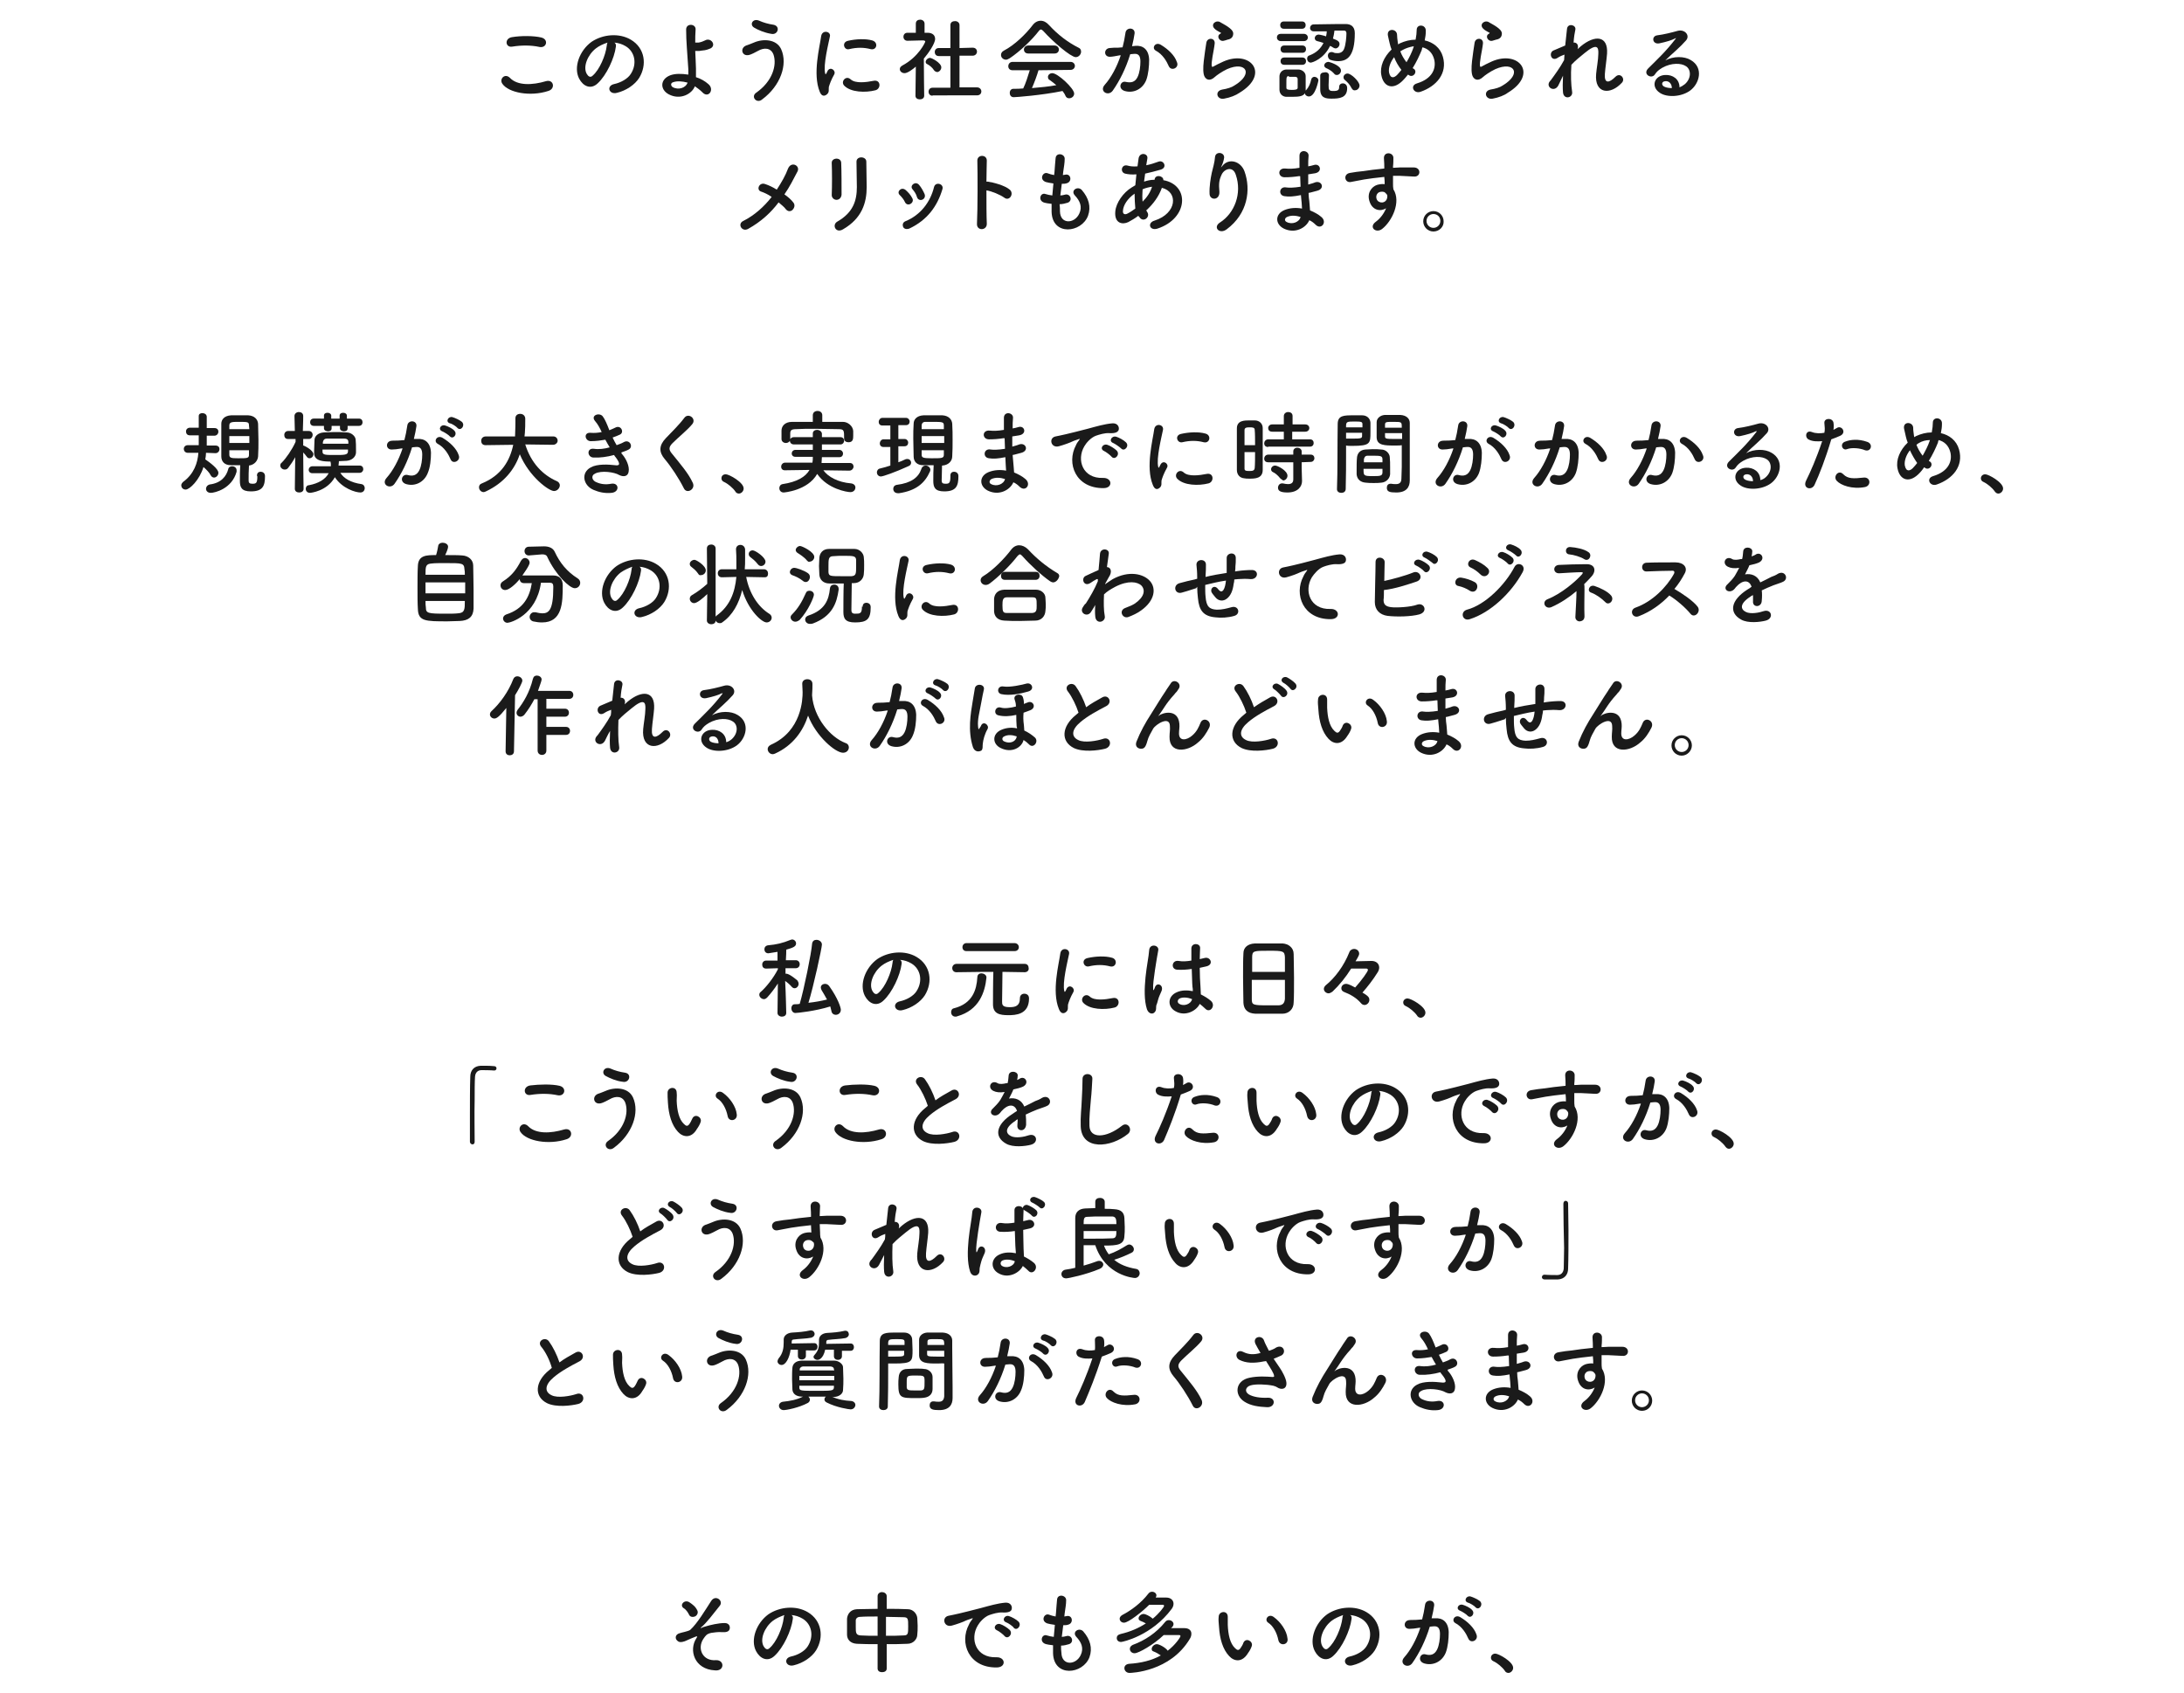<?xml version="1.0" encoding="utf-8"?>
<!-- Generator: Adobe Illustrator 26.5.3, SVG Export Plug-In . SVG Version: 6.00 Build 0)  -->
<svg version="1.1" id="レイヤー_1" xmlns="http://www.w3.org/2000/svg" xmlns:xlink="http://www.w3.org/1999/xlink" x="0px"
	 y="0px" viewBox="0 0 600 465" style="enable-background:new 0 0 600 465;" xml:space="preserve">
<style type="text/css">
	.st0{fill:#1A1A1A;}
</style>
<g>
	<path class="st0" d="M138,23c-0.9-1.3,0.7-3,2.1-1.6c2.1,2.2,6.2,2,9.9,0.9c2.1-0.6,2.7,2.1,0.6,2.7C145.7,26.6,139.7,25.5,138,23z
		 M140.8,12.8c-2,0.4-2.3-2.3-0.1-2.6c2.4-0.4,5.9-0.4,8,0.1c2.1,0.5,1.5,3-0.5,2.6C145.9,12.4,143.3,12.4,140.8,12.8z"/>
	<path class="st0" d="M169.2,12.8c-0.4,3.2-2.6,7.9-5,10.1c-1.9,1.8-4,0.8-5.1-1.3c-1.6-3.1,0.1-7.7,3.4-10.1
		c3.1-2.1,7.6-2.5,10.8-0.6c3.9,2.3,4.5,6.9,2.3,10.5c-1.2,1.9-3.6,3.5-6.1,4.1c-2.2,0.6-3-1.9-0.8-2.4c1.9-0.4,3.8-1.5,4.6-2.8
		c1.8-2.8,1.1-6.1-1.4-7.6c-1-0.6-2-0.9-3.1-1C169.1,11.9,169.3,12.3,169.2,12.8z M163.7,13.3c-2.3,1.8-3.6,5.1-2.5,7
		c0.4,0.7,1,1.1,1.6,0.5c1.9-1.6,3.6-5.6,3.9-8.3c0-0.3,0.1-0.6,0.2-0.8C165.7,12.1,164.6,12.6,163.7,13.3z"/>
	<path class="st0" d="M183.7,25.9c-2.4-1.3-2.4-4.1,0.4-5.2c1.3-0.5,3.1-0.5,5-0.2c0-0.5,0-1.1,0-1.5c-0.3-5-0.6-7.4-0.6-10.9
		c0-1.8,2.7-1.6,2.6,0c-0.1,1.2-0.1,2.4-0.1,3.6c0.3,0,0.7,0,0.9,0c0.7-0.1,1.4-0.4,1.8-0.6c1.6-0.9,3.2,1.3,1.5,2.2
		c-0.5,0.2-1,0.4-1.6,0.5s-1.1,0.1-1.5,0.2c-0.4,0-0.7,0-1.1,0c0.1,1.4,0.1,2.9,0.2,4.8c0,0.6,0,1.5,0,2.4c1.3,0.4,2.5,1.1,3.4,1.9
		c1.8,1.5,0,4.1-1.7,2.2c-0.6-0.6-1.3-1.1-2-1.6C190.1,25.8,186.9,27.6,183.7,25.9z M184.9,22.6c-0.7,0.2-0.7,1,0,1.4
		c1.4,0.7,3.4,0.3,4-1.3C187.4,22.3,186,22.2,184.9,22.6z"/>
	<path class="st0" d="M207.7,25.5c4.5-3.1,5.8-7.6,4.8-10.5c-0.7-1.9-2.6-2-4.3-1c-0.5,0.3-1.9,1-2.4,1.1c-2,0.5-2.6-1.9-0.8-2.6
		c0.6-0.2,1.4-0.5,2.1-0.8c2.5-1.1,6.2-1,7.5,1.8c1.9,4.2-0.2,10.1-5.2,13.8C207.9,28.6,206.2,26.6,207.7,25.5z M207.2,7.6
		c-1.4-0.8-0.4-2.7,1.4-1.9c1.1,0.5,2.5,0.9,3.9,1.1c2,0.4,1.2,2.9-0.6,2.5C210,9,208.2,8.2,207.2,7.6z"/>
	<path class="st0" d="M225.2,25.2c-2-4.9,0-12.3,0.4-15.3c0.3-1.8,2.7-1.3,2.4,0.1c-0.4,2-1.9,7.9-1.3,10.2c0.1,0.3,0.2,0.2,0.3,0
		c0.1-0.1,0.3-0.6,0.4-0.8c0.8-1.2,2.3,0,1.8,1c-0.9,1.6-1.3,2.8-1.5,3.5c-0.1,0.7,0.2,1.4-0.5,2S225.7,26.5,225.2,25.2z
		 M231.9,23.5c-1-1.1,0.5-2.9,1.8-1.7c1.3,1.2,4.3,0.8,6.3,0.4c2-0.4,2.1,2.2,0.5,2.6C237.8,25.5,233.7,25.4,231.9,23.5z
		 M233.3,13.5c-1.4,0.4-2.2-1.9-0.3-2.3c2.2-0.5,4.8-0.6,6.6-0.1s1.3,2.8-0.4,2.4C237.3,13,235.4,13,233.3,13.5z"/>
	<path class="st0" d="M253.9,26.3c0,0.7-0.6,1-1.2,1c-0.6,0-1.2-0.3-1.2-1v0l0.1-8c-0.9,0.8-2.3,1.8-3.1,1.8c-0.7,0-1.3-0.5-1.3-1.1
		c0-0.4,0.2-0.7,0.7-1c4.5-2.4,6.3-6.4,6.3-6.6c0-0.2-0.4-0.3-0.5-0.3c-0.1,0-0.3,0-0.4,0c-1.4,0-2.5,0.1-4,0.1h0
		c-0.7,0-1.1-0.5-1.1-1.1s0.4-1.1,1.1-1.1c0.8,0,1.5,0,2.3,0l0-2.5c0-0.8,0.6-1.1,1.2-1.1c0.6,0,1.2,0.4,1.2,1.1V9h0.8
		c1.4,0,2.1,0.7,2.1,1.7c0,1.3-1.9,4-3.1,5.4C253.8,19.9,253.9,26.3,253.9,26.3L253.9,26.3z M256.6,19.3c-0.5-0.8-1.3-1.4-1.9-1.7
		c-0.3-0.1-0.4-0.4-0.4-0.6c0-0.5,0.6-1.1,1.2-1.1c0.5,0,3.1,1.4,3.1,2.6c0,0.7-0.6,1.3-1.2,1.3C257.1,19.7,256.8,19.6,256.6,19.3z
		 M256.2,26.3c-0.8,0-1.1-0.6-1.1-1.1c0-0.6,0.4-1.1,1.1-1.1l4.9,0l0-8.7l-3.2,0c-0.8,0-1.1-0.6-1.1-1.1c0-0.6,0.4-1.1,1.1-1.1h0
		l3.2,0V6.9c0-0.8,0.6-1.1,1.3-1.1c0.6,0,1.2,0.4,1.2,1.1l0,6.3l3.6-0.1h0c0.8,0,1.2,0.5,1.2,1.1c0,0.5-0.4,1.1-1.2,1.1l-3.6,0V24
		l4.8,0c0.8,0,1.2,0.6,1.2,1.1c0,0.6-0.4,1.1-1.2,1.1H256.2z"/>
	<path class="st0" d="M286.6,8.5c-0.3-0.3-0.5-0.4-0.6-0.4s-0.4,0.1-0.6,0.4c-2,2.6-5.3,5.7-8,7.5c-0.4,0.2-0.7,0.4-1,0.4
		c-0.8,0-1.4-0.6-1.4-1.3c0-0.4,0.2-0.9,0.8-1.2c2.9-1.5,6-4.5,7.9-7c0.6-0.8,1.4-1.2,2.2-1.2c0.8,0,1.6,0.4,2.3,1.2
		c2.4,2.6,5.1,4.7,8.1,6.2c0.5,0.2,0.7,0.6,0.7,1.1c0,0.7-0.6,1.5-1.5,1.5C294.1,15.6,289.4,11.6,286.6,8.5z M285.3,19.3
		c-0.4,1.4-1.1,3.3-1.8,4.9c2.3-0.2,4.6-0.4,6.7-0.8c-0.6-0.5-1.2-1-1.8-1.4c-0.4-0.2-0.5-0.5-0.5-0.9c0-0.5,0.5-1,1.2-1
		c1.5,0,6,4.2,6,5.6c0,0.8-0.7,1.3-1.4,1.3c-0.4,0-0.8-0.2-1-0.7c-0.2-0.5-0.5-0.9-0.8-1.3c-5.8,1.2-12.9,1.7-13.4,1.7
		c-0.8,0-1.1-0.6-1.1-1.2c0-0.5,0.3-1.1,1-1.1c0.9,0,1.8,0,2.7-0.1c0.7-1.4,1.3-3.4,1.8-5l-4.7,0c-0.8,0-1.2-0.5-1.2-1.1
		c0-0.6,0.4-1.2,1.2-1.2h15.9c0.8,0,1.2,0.6,1.2,1.1c0,0.5-0.4,1.1-1.2,1.1L285.3,19.3z M282.5,14.7c-0.8,0-1.2-0.5-1.2-1.1
		c0-0.5,0.4-1.1,1.2-1.1h7.2c0.8,0,1.2,0.6,1.2,1.1c0,0.6-0.4,1.1-1.2,1.1H282.5z"/>
	<path class="st0" d="M311.9,12.6c2.1-0.2,3.7,1,3.8,3.8c0,1.7-0.2,4-0.8,5.6c-1,2.5-3.5,3.7-5.9,3c-2-0.6-1.2-2.9,0.3-2.5
		c1.4,0.3,2.5,0.1,3.2-1.3c0.6-1.2,0.8-3,0.8-4.3c0-1.5-0.5-2.2-1.7-2.1c-0.4,0-0.8,0.1-1.1,0.1c-1.2,3.9-2.9,7.3-4.8,10
		c-1.2,1.7-3.8,0.2-2.2-1.6c1.7-1.9,3.3-4.8,4.4-8.1l-0.3,0c-1.1,0.2-2,0.4-2.7,0.4c-1.7,0-1.7-2.2-0.1-2.4c0.8-0.1,1.5-0.1,2.4-0.1
		l1.2-0.1c0.3-1.1,0.6-2.6,0.8-4c0.2-1.6,2.7-1.5,2.5,0.2c-0.1,0.8-0.4,2.3-0.7,3.5L311.9,12.6z M321.1,18.2
		c-0.6-1.4-1.7-3.3-3.6-4.3c-1.2-0.7-0.1-2.5,1.4-1.6c2,1.2,3.8,2.9,4.4,4.7C324.1,18.6,321.8,19.7,321.1,18.2z"/>
	<path class="st0" d="M336.3,27.1c-2,0.4-2.7-2.1-0.5-2.5c1.3-0.2,2.6-0.6,3.3-1.1c2.7-1.6,3.5-3.3,3-4.3c-0.5-1-2.3-1.4-5-0.2
		c-1.5,0.7-3,1.8-3.3,2.1c-1.5,1.4-2.5,0.7-2.9-0.1s-0.4-2.4-0.2-4.2s0.5-3.7,0.7-5c0.2-1.6,2.5-1.5,2.3,0.2c-0.1,1-0.4,2.4-0.6,3.6
		c-0.2,1.2-0.3,2.1-0.2,2.6c0.1,0.2,0.2,0.2,0.4,0.1c0.5-0.3,1.7-0.9,2.8-1.4c7.5-3.3,12.9,3.5,4.4,8.6
		C339.5,26.2,338,26.8,336.3,27.1z M336.2,11.2c-1.2,0.3-2.1-1.3-1-1.9c0.1-0.1,0.4-0.2,0.2-0.3c-0.5-0.3-1.4-0.7-1.8-1.2
		c-1.1-1.2,0.6-2.5,1.8-1.6c0.5,0.3,1.3,0.7,2,1.2c0.7,0.5,1.4,1.1,1.4,1.8c0,0.7-0.3,1.5-1.6,1.7C337,11,336.6,11.1,336.2,11.2z"/>
	<path class="st0" d="M351.9,11.3c-0.7,0-1.1-0.5-1.1-1c0-0.5,0.3-1,1.1-1h6.3c0.7,0,1.1,0.5,1.1,1c0,0.5-0.4,1-1.1,1H351.9z
		 M354.9,26.6c-0.6,0-1.1,0-1.6,0c-1.1-0.1-1.8-0.9-1.8-2c0-0.6,0-1.3,0-1.9c0-0.6,0-1.2,0-1.7c0-0.9,0.6-1.8,1.8-1.9
		c0.5,0,1.1,0,1.6,0c0.7,0,1.2,0,1.8,0c0.9,0,2,0.7,2,1.8c0,0.6,0,1.2,0,1.9s0,1.3,0,1.8c0,0.1,0,0.2,0,0.3c0,0,0-0.1,0.1-0.1
		c0.8-0.9,1.2-1.9,1.4-2.9c0.1-0.5,0.5-0.8,0.9-0.8c0.5,0,1.1,0.4,1.1,1c0,0-0.8,4.4-2.6,4.4c-0.6,0-1.1-0.4-1.1-0.9
		C358,26.4,357.1,26.6,354.9,26.6z M352.7,7.9c-0.7,0-1-0.5-1-1c0-0.5,0.3-1,1-1h5c0.7,0,1,0.5,1,1c0,0.5-0.3,1-1,1H352.7z
		 M352.8,14.5c-0.7,0-1-0.5-1-1c0-0.5,0.3-1,1-1h5c0.7,0,1,0.5,1,1c0,0.5-0.3,1-1,1H352.8z M352.8,17.8c-0.7,0-1-0.5-1-1s0.3-1,1-1
		h5c0.7,0,1,0.5,1,1s-0.3,1-1,1H352.8z M354.1,20.9c-0.7,0-0.7,0.4-0.7,1.9c0,0.4,0,0.9,0,1.3c0,0.4,0.2,0.6,1.5,0.6
		c1,0,1.6-0.1,1.6-0.6c0-0.4,0-0.8,0-1.2c0-0.5,0-0.9,0-1.2c0-0.4-0.3-0.6-0.7-0.6H354.1z M366.6,8.5c-0.1,0.7-0.2,1.4-0.4,2.1
		c1.3,0.5,1.8,0.8,1.8,1.5c0,0.6-0.5,1.2-1.1,1.2c-0.2,0-0.4-0.1-0.6-0.2c-0.3-0.2-0.6-0.4-0.9-0.5c-1.7,3.6-4.9,4.6-5.3,4.6
		c-0.6,0-1-0.5-1-1.1c0-0.4,0.2-0.8,0.7-0.9c1.8-0.7,3-1.8,3.8-3.4c-0.6-0.2-1.2-0.4-1.7-0.5c-0.5-0.1-0.7-0.5-0.7-0.8
		c0-0.5,0.4-1,1.1-1c0.3,0,1.9,0.4,2,0.5c0.1-0.5,0.2-0.9,0.2-1.4c-1.3,0-2.6,0-3.6,0h0c-0.7,0-1-0.5-1-0.9c0-0.5,0.4-1,1-1
		c1.8,0,4.7-0.1,6.9-0.1c0.8,0,1.4,0,1.9,0c1.2,0,2.5,0.5,2.5,2.5c0,6.4-2.1,7.7-4.6,7.7c-0.6,0-1.3-0.1-1.9-0.3
		c-0.6-0.1-0.9-0.7-0.9-1.2c0-0.5,0.3-1,1-1c0.2,0,0.3,0,0.5,0.1c0.4,0.2,0.8,0.2,1.2,0.2c0.8,0,1.5-0.4,1.8-1.3
		c0.4-1,0.6-3.1,0.6-4.1c0-0.4-0.1-0.8-0.7-0.8H366.6z M365.1,20.7c0,0.8-0.1,1.8-0.1,2.7c0,1.3,0.1,1.6,1.3,1.6
		c1.3,0,1.6-0.3,1.6-1.1c0-0.7,0.5-1,1-1c0.2,0,1.2,0.1,1.2,1.3c0,2.7-2.1,2.9-4.3,2.9c-1.6,0-3.1-0.2-3.1-2.6c0-0.9,0-2.6,0-3.7
		c0-0.6,0.5-0.9,1.1-0.9C364.5,19.7,365.1,20.1,365.1,20.7L365.1,20.7z M366.5,20.2c-0.7-0.8-1.7-1.3-2.2-1.5
		c-0.3-0.2-0.5-0.4-0.5-0.7c0-0.5,0.5-1,1.2-1c0.1,0,3.4,0.9,3.4,2.4c0,0.7-0.6,1.2-1.1,1.2C366.9,20.6,366.7,20.5,366.5,20.2z
		 M371.3,24.2c-0.5-1-1.1-1.6-1.8-2.2c-0.3-0.2-0.4-0.5-0.4-0.8c0-0.5,0.5-1,1.1-1c1,0,3.3,2.2,3.3,3.3c0,0.7-0.6,1.3-1.2,1.3
		C371.9,24.9,371.6,24.7,371.3,24.2z"/>
	<path class="st0" d="M385.7,21.8c-2.9,3.2-5.6,2.1-6.2-1.1c-0.5-2.4,0.7-5.1,2.8-7.1c-0.2-0.5-0.4-1.1-0.5-1.6
		c-0.1-0.5-0.4-1.6-0.5-2.2c-0.4-2.1,2.4-2,2.5-0.3c0,0.7,0.1,1.2,0.2,2.1c0,0.2,0.1,0.4,0.1,0.6c0.2-0.1,0.3-0.2,0.5-0.3
		c1.3-0.6,2.8-1,4.3-1c0.2-1,0.3-2,0.3-2.7c0-1.7,2.6-1.5,2.5,0.3c0,0.9-0.1,1.7-0.3,2.6c2.3,0.5,4.3,2,5,4.5
		c1.3,4.6-1.8,8.1-6.1,9.6c-1.9,0.7-3.1-1.7-1-2.3c4.3-1.3,5.3-4.2,4.7-6.6c-0.5-1.9-1.7-2.9-3.2-3.3c-0.1,0.2-0.2,0.5-0.2,0.7
		c-0.6,1.5-1.5,3.4-2.5,5c0.1,0.1,0.2,0.2,0.3,0.2c0.6,0.4,0.5,1.1,0.2,1.5c-0.3,0.4-1,0.7-1.6,0.2c-0.1,0-0.1-0.1-0.2-0.1
		C386.3,21.1,386,21.5,385.7,21.8z M383,15.7c-1,1.3-1.6,2.9-1.4,4.2c0.4,1.9,1.5,1.4,2.2,0.7c0.4-0.4,0.8-0.9,1.2-1.4
		C384.2,18.2,383.5,17,383,15.7z M385.4,13.7c-0.2,0.1-0.5,0.3-0.7,0.4c0.4,1.1,1,2.1,1.7,3c0.8-1.3,1.5-2.8,1.9-4
		c0-0.1,0.1-0.2,0.1-0.4C387.3,12.9,386.3,13.2,385.4,13.7z"/>
	<path class="st0" d="M410.1,27.1c-2,0.4-2.7-2.1-0.6-2.5c1.3-0.2,2.6-0.6,3.3-1.1c2.7-1.6,3.5-3.3,3-4.3c-0.5-1-2.3-1.4-5-0.2
		c-1.5,0.7-3,1.8-3.3,2.1c-1.5,1.4-2.5,0.7-2.9-0.1s-0.4-2.4-0.2-4.2s0.5-3.7,0.7-5c0.2-1.6,2.5-1.5,2.3,0.2c-0.1,1-0.4,2.4-0.6,3.6
		c-0.2,1.2-0.3,2.1-0.2,2.6c0.1,0.2,0.2,0.2,0.4,0.1c0.5-0.3,1.7-0.9,2.8-1.4c7.5-3.3,12.9,3.5,4.4,8.6
		C413.3,26.2,411.7,26.8,410.1,27.1z M410,11.2c-1.2,0.3-2.1-1.3-1-1.9c0.1-0.1,0.4-0.2,0.2-0.3c-0.5-0.3-1.4-0.7-1.8-1.2
		c-1.1-1.2,0.6-2.5,1.8-1.6c0.5,0.3,1.3,0.7,2,1.2c0.7,0.5,1.4,1.1,1.4,1.8c0,0.7-0.3,1.5-1.6,1.7C410.7,11,410.4,11.1,410,11.2z"/>
	<path class="st0" d="M428.1,23.5c-1.1,2-3.6,0.4-2.3-1.2c0.1-0.1,0.2-0.2,0.2-0.2c1.1-1.5,2.7-3.7,3.7-5.6c0-0.5,0.1-1,0.1-1.5
		c-0.6,0.2-1.3,0.5-1.9,0.9c-1.7,1.1-2.5-1.3-1.2-2c0.9-0.4,2.1-0.9,3.3-1.4c0.2-1.9,0.4-3.5,0.5-4.6c0.2-1.6,2.5-1.1,2.3,0.2
		c-0.2,0.9-0.4,2.1-0.5,3.6c0.8-0.1,1.5,0.6,1.1,1.8c0.3-0.3,0.6-0.5,0.9-0.8c3.9-3.2,7.5-2.9,7.2,2c-0.1,1.5-0.5,4.1-0.6,5.6
		c-0.2,2.8,1.2,2.5,2.9,0.8c1.3-1.3,2.8,0.5,1.8,1.6c-3.2,3.5-7.6,3.1-7.1-2.4c0.1-1.3,0.6-4,0.6-5.5c0.1-1.8-0.3-3.1-3.8-0.2
		c-1.2,1-2.4,1.9-3.6,3.2c-0.2,2.8-0.1,5.5,0.2,7.4c0.3,1.7-2.3,2.3-2.5,0.2c-0.1-1.1-0.1-2.7,0-4.6
		C428.9,21.8,428.5,22.7,428.1,23.5z"/>
	<path class="st0" d="M462.9,23.1c1.8-1.6,1.7-4,0.3-4.9c-1.3-0.9-4-1-6.5,0.4c-1,0.6-1.5,1-2.1,1.9c-0.9,1.3-3.4-0.1-1.8-1.7
		c2.7-2.7,4.8-4.6,7.5-8.1c0.3-0.4,0-0.2-0.2-0.1c-0.7,0.4-2.3,0.9-4.2,1.3c-2,0.4-2.3-2-0.6-2.2c1.7-0.2,4.1-0.8,5.5-1.2
		c2-0.6,3.6,1.2,2.4,2.6c-0.8,0.9-1.8,1.9-2.8,2.8s-2,1.8-2.9,2.7c2.2-1.2,5.2-1.2,7-0.1c3.6,2.1,2.4,6.5-0.2,8.4
		c-2.5,1.8-6.4,1.9-8.3,0.6c-2.6-1.7-1.5-4.8,1.5-4.9c2-0.1,3.9,1.1,3.9,3.4C461.9,23.8,462.4,23.5,462.9,23.1z M457.5,22.3
		c-1.1,0.1-1.1,1.1-0.3,1.5c0.6,0.3,1.4,0.4,2.1,0.4C459.3,23.1,458.6,22.2,457.5,22.3z"/>
	<path class="st0" d="M205.5,62.9c-1.7,0.9-3-1.4-1.3-2.2c3-1.5,5.7-3.9,7.8-6.6c-1-0.7-2.1-1.2-3-1.5c-1.3-0.5-0.4-2.7,1.3-2
		c0.9,0.3,2,0.8,3.1,1.5c1.3-2,2.4-3.9,3.1-5.8c0.9-2.1,3.4-0.8,2.6,0.8c-1.1,2.1-2.2,4.3-3.6,6.3c1,0.7,1.9,1.5,2.5,2.3
		c0.5,0.7,0.2,1.5-0.3,2c-0.5,0.4-1.2,0.5-1.8-0.2c-0.4-0.6-1.2-1.2-2-1.9C211.8,58.4,209.1,60.9,205.5,62.9z"/>
	<path class="st0" d="M229.8,54.9c-0.6,0-1.3-0.5-1.3-1.3c0.1-2.5,0.1-6.4,0-8.8c-0.1-1.5,2.5-1.7,2.6-0.1c0.1,2.2,0.1,6.5,0.1,8.8
		C231.1,54.4,230.5,54.9,229.8,54.9z M230,60.9c4.4-2.5,5.4-5.8,5.4-9.5c0-1.9-0.1-5-0.1-7c0-1.6,2.7-1.5,2.7,0c0,2.1,0.1,4.9,0.1,7
		c0,4.3-1.3,8.6-6.5,11.6C229.6,64.2,228.5,61.8,230,60.9z"/>
	<path class="st0" d="M248.6,55.5c-0.3-0.7-0.9-1.4-1.4-1.9c-1-0.9,0.4-2.4,1.6-1.4c0.7,0.6,1.4,1.4,1.8,2.2
		C251.4,55.7,249.3,57,248.6,55.5z M248.1,62.3c-0.2-0.5-0.1-1.2,0.6-1.5c4.2-1.7,6.9-5.3,7.9-9.4c0.4-1.6,2.8-0.9,2.3,0.6
		c-1.4,4.7-4.2,8.5-9.1,10.8C248.9,63.1,248.3,62.8,248.1,62.3z M251.9,54.1c-0.2-0.8-0.7-1.5-1.2-2.1c-0.9-1,0.8-2.4,1.8-1.2
		c0.6,0.7,1.1,1.6,1.5,2.5C254.6,54.8,252.4,55.7,251.9,54.1z"/>
	<path class="st0" d="M271.1,61.4c0.1,2-2.8,2.1-2.7,0.1c0.2-4,0.2-13.8,0.1-17.4c0-1.7,2.6-1.7,2.6,0c0,1.2-0.1,3.4-0.1,5.8
		c0.1,0,0.3,0,0.4,0c1.4,0.2,4.6,1,6,2.2c1.3,1.1-0.1,3.3-1.5,2.2c-1.1-0.8-3.5-1.8-4.9-2C271,55.8,271,59.4,271.1,61.4z"/>
	<path class="st0" d="M291.2,58.1c0.1,3.6,4,3.4,5.3,0.6c0.9-1.9,0.2-3.5-1.2-5c-1.3-1.4,0.8-2.7,1.9-1.5c1.9,2.2,2.6,4.6,1.7,7.1
		c-1.8,4.7-9.8,5.6-10-1.1c0-0.7,0-1.4,0-2.2c-0.9-0.1-1.6-0.2-1.9-0.3c-2-0.5-1.2-2.9,0.2-2.4c0.6,0.2,1.2,0.3,1.9,0.4
		c0.1-1.1,0.2-2.2,0.3-3.3c-0.9-0.1-1.7-0.3-2.1-0.4c-1.9-0.7-0.8-2.9,0.5-2.4c0.5,0.2,1.2,0.4,1.8,0.5c0-0.3,0.1-0.6,0.1-0.9
		c0.1-1.6,0.2-2.5,0.3-3.7c0.1-1.7,2.5-1.3,2.5,0.1c0,1.2-0.2,2.1-0.4,3.6c0,0.3-0.1,0.6-0.1,0.9c0.2,0,0.4-0.1,0.6-0.1
		c1.6-0.4,2,1.8,0.6,2.3c-0.5,0.2-1,0.2-1.5,0.2c-0.1,1.1-0.3,2.2-0.4,3.2c0.4,0,0.8-0.1,1.2-0.2c1.6-0.5,2.3,1.7,0.8,2.2
		c-0.7,0.2-1.4,0.4-2.2,0.4C291.2,56.8,291.2,57.5,291.2,58.1z"/>
	<path class="st0" d="M312.7,59.3c-0.9,0.7-1.8,1.2-2.7,1.7c-1.6,0.8-3.9,0.4-3.6-2.9c0.2-2.4,2.2-5.2,4.5-6.6
		c0.3-0.2,0.7-0.4,1-0.6c0.1-0.9,0.2-1.9,0.3-3c-1.2,0.1-2.3,0-3.1-0.2c-1.5-0.4-1-2.7,0.7-2.2c0.7,0.2,1.6,0.3,2.7,0.2
		c0.1-0.7,0.2-1.5,0.3-2.2c0.3-1.8,2.7-1.4,2.4,0.1c-0.1,0.6-0.2,1.2-0.3,1.8c1.1-0.2,2.3-0.6,3.4-1c1.4-0.5,2.5,1.6,0.6,2.2
		c-1.4,0.4-2.9,0.8-4.3,1.1c-0.1,0.8-0.2,1.5-0.3,2.2c0.9-0.3,1.8-0.5,2.6-0.5c0.1,0,0.2,0,0.3,0v-0.1c0.2-1.5,2.5-1,2.4,0.2
		c7.3,1.3,6.9,10.5-1.6,13.3c-2.2,0.7-2.9-1.6-0.8-2.2c6.2-2,6.5-7.9,2-9c-0.8,2.3-2.4,4.5-4.3,6.2c0.1,0.2,0.2,0.3,0.3,0.5
		c0.9,1.4-1.2,3-2.2,1.3L312.7,59.3z M311.7,53.2c-2,1.4-3.1,3.2-3.2,4.7c-0.1,1,0.6,1.1,1.2,0.8c0.8-0.4,1.5-0.9,2.2-1.4
		C311.8,56,311.7,54.7,311.7,53.2z M316.5,51.3c-0.7,0.1-1.7,0.3-2.6,0.7c-0.1,1.3-0.1,2.4,0,3.4C315.1,54.2,316,52.9,316.5,51.3
		L316.5,51.3z"/>
	<path class="st0" d="M335.2,61.1c3.9-2.5,6.1-7.9,4.3-13.1c-0.8-2.5-3.2-1.6-3.9,0c-0.7,1.5-0.8,2.5-0.6,4.7
		c0.1,2.4-2.6,2.4-2.7,0.6c-0.1-2,0.3-4.4,0.6-5.8c0.3-1.3,0.8-2.9,0.9-4.4c0.2-1.6,2.6-1.3,2.5,0.2c-0.1,0.8-0.4,1.7-0.7,2.3
		c-0.3,0.7-0.1,0.3,0.2,0c1.8-2.3,5.1-1.3,6.1,1.5c1.8,5,0.9,11.6-4.9,15.9C335,64.5,333.1,62.4,335.2,61.1z"/>
	<path class="st0" d="M356.8,48.4c-1.3,0.2-2.5,0.3-3.9,0.3c-1.9,0-2-2.6,0.2-2.4c1,0.1,2.2,0.1,3.9-0.2c0-1.3,0-2.5,0-3.3
		c0-1.9,2.6-1.5,2.5,0c-0.1,0.9-0.1,1.9-0.1,2.9c0.5-0.1,1.1-0.2,1.7-0.4c1.6-0.4,2.3,1.9,0.2,2.3c-0.7,0.1-1.3,0.2-1.9,0.3
		c0,0.9,0,1.8,0,2.8c0.6-0.2,1.2-0.3,1.9-0.6c1.8-0.6,2.8,1.7,0.6,2.3c-0.9,0.2-1.7,0.5-2.4,0.6c0,0.8,0.1,1.6,0.2,2.3
		c0.1,0.7,0.1,1.6,0.2,2.5c1.2,0.5,2.3,1.1,3.1,1.8c1.7,1.4,0,3.6-1.5,2.2c-0.5-0.5-1.1-1-1.8-1.3c-0.9,2.1-3.9,3.8-7,2.3
		c-2.4-1.2-2.5-4,0.2-5.1c1.5-0.6,3.2-0.7,4.8-0.4c0-0.5-0.1-1-0.1-1.6c-0.1-0.6-0.1-1.3-0.2-2.1c-2,0.4-3.3,0.5-4.5,0.3
		c-1.8-0.2-1.5-2.8,0.5-2.4c0.7,0.1,2,0.1,3.9-0.2c0-0.9-0.1-1.9-0.1-2.9L356.8,48.4z M353.6,59.6c-0.7,0.3-0.8,1.1-0.1,1.4
		c1.5,0.8,3.5,0,3.8-1.4C356,59.2,354.7,59.1,353.6,59.6z"/>
	<path class="st0" d="M376.3,55.5c-0.9-2.4,0.5-4.2,2-4.7c0.7-0.2,1.5-0.3,2.1-0.2c0-0.5,0-1.3-0.1-2c-2.1,0.2-4.2,0.5-5.5,0.7
		c-1.8,0.3-3,0.6-3.7,0.7c-1.7,0.3-2.2-2.2-0.2-2.5c1-0.2,2.6-0.4,3.7-0.5c1.2-0.2,3.5-0.5,5.7-0.7c0-0.1,0-0.3,0-0.5
		c0-1.5-0.1-1.6-0.1-2.4c0-1.8,2.5-1.6,2.6-0.1c0,0.6,0,1.7-0.1,2.4c0,0.1,0,0.2,0,0.4c0.7,0,1.4-0.1,1.9-0.1c1.2,0,2.1,0,3.8,0
		c2.1,0,2,2.7,0,2.5c-1.8-0.1-2.4-0.1-3.9-0.2c-0.6,0-1.2,0-1.8,0c0,0.8,0,1.6,0,2.3c0,0.3,0,0.9,0.1,1.4c2.2,3.5-0.4,8.8-3.1,10.9
		c-1.7,1.3-3.8-0.5-1.7-2c1.2-0.9,2.2-2.2,2.8-3.7C379.3,58.2,377.1,57.8,376.3,55.5z M380.5,52.9c-0.3-0.3-1.1-0.3-1.6-0.1
		c-0.6,0.3-1,1-0.7,1.9c0.5,1.3,2.6,1.3,2.9-0.4c0.1-0.5,0-0.8-0.2-1C380.8,53.2,380.6,53,380.5,52.9z"/>
	<path class="st0" d="M393.8,63.6c-1.6,0-2.8-1.3-2.8-2.8c0-1.6,1.3-2.8,2.8-2.8c1.6,0,2.8,1.3,2.8,2.8
		C396.7,62.3,395.4,63.6,393.8,63.6z M393.8,58.8c-1,0-1.9,0.8-1.9,1.9s0.9,1.9,1.9,1.9c1,0,1.9-0.8,1.9-1.9S394.9,58.8,393.8,58.8z
		"/>
	<path class="st0" d="M56.6,124.4c0,0.6-0.1,1.2-0.2,1.8c1.3,0.9,3.6,2.6,3.6,3.7c0,0.7-0.6,1.3-1.2,1.3c-0.3,0-0.7-0.2-0.9-0.6
		c-0.4-0.8-1.2-1.6-2-2.3c-1.1,3.6-3.8,6.2-4.9,6.2c-0.7,0-1.2-0.5-1.2-1.2c0-0.3,0.2-0.6,0.5-0.9c3-2.2,4-5.2,4.2-8l-2.9,0
		c-0.7,0-1.1-0.5-1.1-1.1c0-0.5,0.4-1,1.1-1l3,0v-2.7l-2.4,0c-0.8,0-1.1-0.5-1.1-1.1c0-0.5,0.4-1,1.1-1l2.4,0c0-1.3,0-2.5,0-3.2
		c0,0,0,0,0,0c0-0.6,0.5-0.8,1-0.8c0.6,0,1.1,0.3,1.2,0.9c0,0,0,0,0,3.2l2.1,0c0.8,0,1.1,0.5,1.1,1c0,0.5-0.4,1.1-1.1,1.1l-2.1,0
		l0,2.7l2.4,0c0.8,0,1.1,0.5,1.1,1c0,0.5-0.4,1.1-1.1,1.1L56.6,124.4z M57.9,135.4c-0.9,0-1.3-0.6-1.3-1.1c0-0.5,0.3-1,1-1.2
		c3.2-0.4,4.6-2.3,5.1-4.2c0.1-0.6,0.6-0.8,1.1-0.8c0.6,0,1.2,0.4,1.2,1.1c0,0.1,0,0.2,0,0.4C63.7,134.3,59,135.4,57.9,135.4z
		 M70.6,130.6c0-0.7,0.5-1,1-1c0.5,0,1.2,0.3,1.2,1.2c0,2.7-0.6,4.2-3.9,4.2c-2.6,0-3-1.2-3-2.9c0-1.5,0-2.9,0.1-4.3
		c-0.9,0-1.7,0-2.6,0c-1.7,0-2.6-1-2.6-2.4c0-1.5,0-3.2,0-4.9c0-1.4,0-2.8,0-4.1c0-1.1,0.8-2.2,2.7-2.3c0.7,0,1.5,0,2.3,0
		c0.8,0,1.6,0,2.4,0c1.7,0.1,2.6,1.1,2.7,2.3c0,1.5,0.1,3,0.1,4.5c0,1.5,0,3-0.1,4.5c-0.1,1.2-1,2.3-2.5,2.5
		c-0.1,1.5-0.1,2.9-0.1,4.1c0,0.6,0.2,0.9,1,0.9c1,0,1.4-0.1,1.4-2C70.6,130.8,70.6,130.7,70.6,130.6L70.6,130.6z M68.4,116.9
		c0-1-0.3-1-2.8-1c-1.8,0-2.6,0-2.6,1l0,1h5.5L68.4,116.9z M68.5,119.8H63v1.9h5.5V119.8z M63,123.7c0,0.4,0,0.8,0,1.2
		c0,0.9,0.5,1,2.4,1c2.6,0,3,0,3-1c0-0.4,0-0.8,0-1.2H63z"/>
	<path class="st0" d="M83.4,134.3c0,0.7-0.6,1-1.2,1c-0.6,0-1.2-0.3-1.2-1v0l0.1-8.7c-0.6,1.1-1.2,2-1.9,2.9c-0.3,0.4-0.6,0.5-1,0.5
		c-0.6,0-1.2-0.5-1.2-1.1c0-0.3,0.1-0.6,0.4-0.8c1.2-1.2,2.8-3.5,3.8-5.7l0-0.8l-2.1,0h0c-0.7,0-1-0.5-1-1.1s0.4-1.1,1.1-1.1H81
		l-0.1-4.1v0c0-0.7,0.6-1.1,1.2-1.1c0.6,0,1.2,0.3,1.2,1.1v0c0,0,0,1.9-0.1,4.1h1.6c0.7,0,1.1,0.5,1.1,1.1c0,0.5-0.4,1.1-1,1.1h0
		l-1.6,0c0,0.7,0,1.3,0,1.8c0.3,0,2.8,1.3,2.8,2.4c0,0.6-0.5,1.1-1.1,1.1c-0.2,0-0.5-0.1-0.7-0.4c-0.3-0.4-0.6-0.8-1-1.2
		C83.3,128.2,83.4,134.3,83.4,134.3L83.4,134.3z M93.5,129.9c0.9,1.5,2.9,2.7,5.8,3.1c0.6,0.1,0.9,0.6,0.9,1.1
		c0,0.6-0.4,1.2-1.2,1.2c-1.3,0-5-1.1-7-4.2c-2.2,3.9-6.7,4.3-6.8,4.3c-0.8,0-1.2-0.5-1.2-1.1c0-0.5,0.3-1,0.9-1
		c2.6-0.5,4.5-1.6,5.4-3.3l-4.5,0c-0.7,0-1-0.5-1-0.9c0-0.5,0.4-1,1-1l5.1,0c0-0.2,0-0.3,0-0.5c0-0.2,0-0.5-0.1-0.7v-0.1
		c-1.9,0-4.4-0.1-4.5-2.2c0-0.3,0-0.6,0-0.9c0-0.9,0.1-1.8,0.1-2.8c0-1,0.9-2,2.6-2.1c0.9,0,1.8-0.1,2.7-0.1c1.1,0,2.3,0,3.5,0.1
		c1.3,0,2.4,1,2.5,1.9c0.1,0.9,0.1,1.8,0.1,2.7c0,0.3,0,0.7,0,1c-0.1,1.2-1.2,2.1-2.6,2.2c-0.7,0-1.4,0.1-2.1,0.1v0c0,0,0,0.1,0,0.2
		c0,0.3-0.1,0.7-0.1,1l5.8,0c0.7,0,1,0.5,1,1c0,0.5-0.4,1-1,1L93.5,129.9z M95.5,117v0.7c0,0.6-0.5,0.8-1,0.8
		c-0.5,0-1.1-0.3-1.1-0.8V117h-2.3v0.7c0,0.6-0.5,0.8-1,0.8c-0.5,0-1.1-0.3-1.1-0.8V117h-2.8c-0.7,0-1-0.5-1-1c0-0.5,0.3-1,1-1H89
		v-0.8c0-0.6,0.5-0.8,1-0.8s1,0.3,1,0.8v0.8h2.3v-0.8c0-0.6,0.5-0.8,1-0.8s1,0.3,1,0.8v0.8h3.3c0.7,0,1,0.5,1,1c0,0.5-0.3,1-1,1
		H95.5z M95.7,123.5h-7.1c0,0.2,0,0.4,0,0.6c0,0.9,0.8,0.9,3.5,0.9c2.5,0,3.5,0,3.5-1V123.5z M95.7,121.4c0-0.5-0.3-0.9-1.1-0.9
		c-0.8,0-1.6,0-2.4,0s-1.6,0-2.4,0c-0.8,0-1,0.5-1.1,1l0,0.4h7L95.7,121.4z"/>
	<path class="st0" d="M114.6,120.6c2.1-0.2,3.7,1,3.8,3.8c0,1.8-0.2,4-0.9,5.6c-1,2.5-3.5,3.7-5.9,3c-2-0.6-1.2-2.9,0.4-2.5
		c1.4,0.4,2.5,0.1,3.2-1.3c0.6-1.2,0.8-3,0.8-4.3c0-1.5-0.5-2.2-1.7-2.1c-0.4,0-0.7,0.1-1.1,0.1c-1.2,3.9-2.9,7.3-4.8,10
		c-1.2,1.7-3.8,0.2-2.2-1.6c1.7-1.9,3.3-4.8,4.4-8.1l-0.3,0c-1.1,0.2-2,0.3-2.7,0.3c-1.7,0-1.7-2.2-0.1-2.4c0.8-0.1,1.5,0,2.4-0.1
		l1.2-0.1c0.3-1.1,0.6-2.6,0.8-4c0.2-1.6,2.7-1.5,2.5,0.2c-0.1,0.8-0.4,2.3-0.7,3.5L114.6,120.6z M123.8,126.2
		c-0.6-1.4-1.7-3.3-3.6-4.3c-1.2-0.7-0.1-2.5,1.4-1.6c2,1.2,3.8,2.9,4.4,4.7C126.7,126.6,124.4,127.7,123.8,126.2z M121.5,118.5
		c-1.3-0.5-0.4-2,0.8-1.6c0.7,0.2,2,0.8,2.5,1.4c1,1-0.3,2.5-1.2,1.6C123.3,119.5,122,118.7,121.5,118.5z M123.6,116.3
		c-1.3-0.4-0.5-2,0.7-1.7c0.7,0.2,2,0.8,2.6,1.3c1,1-0.3,2.6-1.2,1.7C125.4,117.2,124.2,116.4,123.6,116.3z"/>
	<path class="st0" d="M151.9,122.2l-7.6-0.1c1.6,5.1,4.8,8.4,8.7,10.1c0.5,0.2,0.8,0.7,0.8,1.1c0,0.8-0.7,1.6-1.6,1.6
		c-1.4,0-6.8-3.9-9.4-10.1c-1.4,4.2-4.4,7.9-9.3,10.2c-0.2,0.1-0.5,0.2-0.6,0.2c-0.8,0-1.3-0.7-1.3-1.3c0-0.5,0.2-0.9,0.8-1.1
		c5.4-2.2,7.7-6.3,8.6-10.6l-7.6,0.1h0c-0.9,0-1.2-0.6-1.2-1.2c0-0.6,0.4-1.2,1.3-1.2h8c0.1-2.2,0.1-3.8,0.1-4c0-0.3,0-0.7,0-1v0
		c0-0.8,0.6-1.2,1.3-1.2s1.3,0.4,1.4,1.2c0,0.2,0,0.4,0,0.5c0,1.2,0,2.3-0.1,3.5l-0.1,1h7.9c0.8,0,1.2,0.6,1.2,1.2
		C153.2,121.6,152.7,122.2,151.9,122.2L151.9,122.2z"/>
	<path class="st0" d="M171.1,125c0.9,1.1,1.9,3.1,1.6,4.6c-0.2,1.3-1.4,1.5-2.6,0.9c-1.3-0.8-4.9-1.3-6.6-0.4
		c-1.3,0.6-0.8,2,0.4,2.4c1.1,0.5,2.5,0.7,4,0.4c2.2-0.4,2.4,2.3,0.1,2.5c-1.8,0.2-3.5-0.2-4.9-0.8c-2.9-1.2-3.6-4.7-0.8-6.2
		c1.8-1,4.9-0.8,6.6-0.6c1.3,0.2,1.7-0.2,0.3-2.1c-0.2-0.2-0.4-0.5-0.5-0.7c-1.8,0.5-3.9,0.8-5.7,0.7c-1.7-0.1-1.9-2.7,0.2-2.4
		c1.3,0.2,2.9,0,4.3-0.4c-0.4-0.6-0.8-1.4-1.2-2.1c-1.2,0.2-2.5,0.4-4,0.4c-1.6,0-2.1-2.4-0.1-2.3c1.1,0.1,2.1,0,3.1-0.2
		c-0.5-1.1-1.1-2.2-1.8-3c-1.4-1.6,1.2-2.5,2.1-1.3c0.6,0.8,1.2,2.2,1.8,3.8c0.6-0.2,1.1-0.5,1.6-0.7c1.6-0.9,2.6,1.3,1.3,1.9
		c-0.6,0.3-1.2,0.5-2,0.8c0.3,0.7,0.7,1.4,1.1,2.1c0.8-0.3,1.4-0.5,1.9-0.8c1.7-1,2.8,1.3,1.4,2c-0.5,0.3-1.2,0.5-2,0.8
		C170.7,124.6,170.9,124.8,171.1,125z"/>
	<path class="st0" d="M187.9,134.2c-1.4-2.8-3.6-6.1-5.3-8.1c-1.6-1.9-1.6-3.7,0.3-5.7c1.7-1.8,3.6-3.6,5.1-5.6
		c1.1-1.5,3.4,0.2,2.2,1.7c-1.2,1.5-3.9,3.7-5.4,5.2c-1.1,1.1-1.1,1.8-0.3,2.8c2.5,3.1,4.6,5.5,5.8,8.1
		C191.2,134.4,188.7,135.8,187.9,134.2z"/>
	<path class="st0" d="M202,135c-0.6-0.9-2-2.1-3.1-2.6c-0.5-0.2-0.7-0.6-0.7-1c0-0.6,0.4-1.1,1.2-1.1c0.9,0,4.9,2.2,4.9,3.9
		c0,0.8-0.7,1.4-1.3,1.4C202.6,135.6,202.2,135.4,202,135z"/>
	<path class="st0" d="M233.3,129.3l-7.1-0.1c1.3,1.8,4,3.3,7.6,3.6c0.8,0.1,1.2,0.6,1.2,1.1c0,0.7-0.5,1.3-1.4,1.3
		c-0.8,0-6.2-0.8-9.1-5c-2.6,4.6-9.1,5.1-9.2,5.1c-0.8,0-1.2-0.6-1.2-1.2c0-0.5,0.3-1,0.9-1.1c4-0.6,6.3-2,7.4-3.9l-6.8,0.1h0
		c-0.7,0-1-0.5-1-1c0-0.5,0.4-1.1,1.1-1.1l7.5,0c0.1-0.5,0.1-1,0.1-1.6l-4.8,0c-0.7,0-1-0.5-1-0.9c0-0.5,0.4-1,1-1l4.8,0
		c0-0.5,0-1,0-1.5l-5.2,0c-0.7,0-1.1-0.5-1.1-1c0-0.5,0.4-1,1.1-1l5.2,0c0-0.3,0-0.6,0-1c0,0,0,0,0,0c0-0.7,0.6-1,1.2-1
		c0.6,0,1.2,0.4,1.3,1c0,0.3,0,0.7,0,1l5.1,0c0.7,0,1,0.5,1,1c0,0.5-0.4,1-1,1l-5.1,0c0,0.5,0,1,0,1.5l4.8,0c0.6,0,1,0.5,1,1
		c0,0.5-0.3,1-1,1l-4.8,0c0,0.5-0.1,1.1-0.1,1.6l7.8,0c0.7,0,1,0.5,1,1.1C234.4,128.8,234,129.3,233.3,129.3L233.3,129.3z
		 M225.8,115.9c1.9,0,3.9,0,5.8,0c1.3,0,2.7,1.1,2.8,2.5c0,0.4,0,0.8,0,1.2c0,0.9,0,1.9-1.3,1.9c-0.6,0-1.2-0.3-1.2-1c0,0,0,0,0,0
		c0-2.3,0-2.6-1.6-2.6c-2,0-4.3-0.1-6.5-0.1c-1.8,0-3.6,0-5.1,0.1c-1.4,0-1.6,0.4-1.6,1.3c0,0,0,0,0,1.4v0c0,0.7-0.6,1.1-1.2,1.1
		c-0.6,0-1.2-0.4-1.2-1.1c0-0.3,0-0.7,0-1.1c0-0.4,0-0.8,0-1.2c0-1.2,0.9-2.4,2.9-2.4c1.9,0,3.8,0,5.7,0v-1.8c0-0.8,0.6-1.2,1.3-1.2
		s1.3,0.4,1.3,1.2V115.9z"/>
	<path class="st0" d="M244.6,122.8h-1.9c-0.7,0-1-0.5-1-1c0-0.5,0.4-1.1,1-1.1h1.9v-3.8h-2.2c-0.7,0-1-0.5-1-1c0-0.5,0.4-1.1,1-1.1
		h6.5c0.6,0,1,0.5,1,1c0,0.5-0.3,1-1,1h-2.1v3.8h1.7c0.6,0,1,0.5,1,1s-0.3,1-1,1h-1.7v4.4c0.6-0.2,1.3-0.5,1.9-0.8
		c0.2-0.1,0.4-0.1,0.6-0.1c0.6,0,1,0.5,1,1c0,0.4-0.2,0.8-0.8,1c-3.5,1.6-6.9,2.8-7.5,2.8c-0.7,0-1.1-0.6-1.1-1.1
		c0-0.5,0.3-1,0.9-1.1c0.9-0.2,1.9-0.5,2.8-0.8V122.8z M247,135.5c-0.1,0-0.2,0-0.3,0c-0.9,0-1.3-0.6-1.3-1.2c0-0.5,0.3-1,1-1.1
		c3.9-0.5,5.9-2,6.7-4.3c0.2-0.7,0.7-1,1.2-1c0.6,0,1.3,0.5,1.3,1.2c0,0.1-0.1,0.3-0.1,0.4C254.1,132.7,251.7,134.8,247,135.5z
		 M261.1,130.6c0-0.7,0.5-1,1-1c0.5,0,1.2,0.3,1.2,1.2c0,2.7-0.6,4.2-3.9,4.2c-2.6,0-3-1.2-3-2.9c0-1.5,0-2.9,0.1-4.3
		c-1,0-2,0-2.9,0c-1.7,0-2.6-1-2.6-2.4c0-1.5-0.1-3.2-0.1-4.9c0-1.4,0-2.8,0.1-4.1c0-1.1,0.8-2.2,2.7-2.3c0.7,0,1.7,0,2.6,0
		c0.9,0,1.9,0,2.6,0c1.7,0.1,2.6,1.1,2.7,2.3c0.1,1.5,0.1,3,0.1,4.5c0,1.5,0,3-0.1,4.5c0,1.3-1.1,2.4-2.7,2.5h-0.1
		c0,1.5-0.1,2.9-0.1,4.1c0,0.6,0.2,0.9,1,0.9c1,0,1.4-0.1,1.4-2C261.1,130.8,261.1,130.7,261.1,130.6L261.1,130.6z M259.3,116.9
		c0-1-0.4-1-3.2-1c-0.7,0-1.5,0-1.9,0c-0.7,0-1,0.5-1,1l0,1h6.1L259.3,116.9z M259.4,119.8h-6.2v1.9h6.2V119.8z M253.2,123.7
		c0,0.4,0,0.8,0,1.2c0,0.8,0.3,1,2.7,1c2.9,0,3.4,0,3.4-1c0-0.4,0-0.8,0-1.2H253.2z"/>
	<path class="st0" d="M275.6,120.4c-1.3,0.2-2.5,0.3-3.9,0.3c-1.9,0-2-2.6,0.2-2.4c1,0.1,2.2,0.1,3.9-0.2c0-1.3,0-2.5,0-3.3
		c0-1.9,2.6-1.5,2.5,0c-0.1,0.9-0.1,1.9-0.1,2.9c0.5-0.1,1.1-0.2,1.7-0.4c1.6-0.4,2.3,1.9,0.1,2.3c-0.7,0.1-1.3,0.2-1.9,0.3
		c0,0.9,0,1.8,0,2.8c0.6-0.2,1.2-0.3,1.9-0.6c1.8-0.6,2.8,1.7,0.6,2.3c-0.9,0.2-1.7,0.5-2.4,0.6c0.1,0.8,0.1,1.6,0.2,2.3
		c0.1,0.7,0.1,1.6,0.2,2.5c1.2,0.5,2.3,1.1,3.1,1.8c1.7,1.4,0.1,3.6-1.5,2.2c-0.5-0.5-1.1-1-1.8-1.3c-0.9,2.1-3.9,3.8-7,2.3
		c-2.4-1.2-2.5-4,0.2-5.1c1.5-0.6,3.2-0.7,4.8-0.4c0-0.5-0.1-1-0.1-1.6c0-0.6-0.1-1.3-0.1-2.1c-2,0.4-3.3,0.5-4.5,0.3
		c-1.8-0.2-1.5-2.8,0.5-2.4c0.7,0.1,2,0.1,3.9-0.2c0-0.9-0.1-1.9-0.1-2.9L275.6,120.4z M272.4,131.6c-0.6,0.3-0.8,1.1-0.1,1.4
		c1.5,0.8,3.5,0,3.8-1.4C274.8,131.2,273.5,131.1,272.4,131.6z"/>
	<path class="st0" d="M295.6,122.3c0.2-0.5,0.5-0.9,0.8-1.3c0.4-0.5,0.3-0.5-0.2-0.3c-1.9,0.6-1.4,0.6-3.1,1.2
		c-0.8,0.3-1.5,0.5-2.2,0.7c-2.2,0.6-2.9-2.3-0.9-2.7c0.5-0.1,2-0.4,2.8-0.6c1.2-0.3,3.4-0.8,6-1.5c2.6-0.7,4.6-1.3,6.8-1.5
		c1.5-0.1,2,1.1,1.7,1.9c-0.2,0.4-0.7,0.9-2.5,0.8c-1.3-0.1-2.8,0.4-3.7,0.7c-1.4,0.5-2.7,2-3.2,2.9c-2.2,3.7-0.5,8.9,5.1,8.7
		c2.6-0.1,2.8,2.8,0.2,2.8C295.5,134.2,292.9,127.3,295.6,122.3z M303.3,123.9c-1.3-0.6-0.3-2.1,0.9-1.7c0.7,0.2,2,1,2.6,1.6
		c1,1.1-0.5,2.7-1.4,1.7C305.1,125.1,303.8,124.1,303.3,123.9z M305.8,121.7c-1.3-0.5-0.4-2.1,0.9-1.7c0.7,0.2,2,0.9,2.6,1.5
		c1.1,1-0.4,2.7-1.3,1.7C307.6,122.8,306.3,121.9,305.8,121.7z"/>
	<path class="st0" d="M316.7,133.2c-2-4.9,0-12.3,0.4-15.3c0.3-1.8,2.7-1.3,2.4,0.2c-0.4,2-1.9,7.9-1.3,10.2c0.1,0.3,0.2,0.2,0.3,0
		c0-0.1,0.3-0.6,0.4-0.8c0.8-1.2,2.3,0,1.7,1c-0.9,1.6-1.3,2.8-1.5,3.5c-0.1,0.7,0.2,1.4-0.5,2S317.2,134.5,316.7,133.2z
		 M323.4,131.5c-1-1.1,0.5-2.9,1.8-1.7c1.3,1.2,4.3,0.8,6.3,0.4c2-0.4,2.1,2.2,0.5,2.6C329.3,133.5,325.2,133.4,323.4,131.5z
		 M324.8,121.5c-1.4,0.3-2.2-1.9-0.3-2.3c2.2-0.5,4.8-0.6,6.6-0.1c1.8,0.4,1.3,2.8-0.4,2.4C328.8,121,326.9,121,324.8,121.5z"/>
	<path class="st0" d="M343.2,131.5c-0.5,0-1,0-1.4-0.1c-1.2-0.1-2-1-2-2.3c0-1.8,0-4.4,0-6.8c0-1.8,0-3.4,0-4.6
		c0-2.2,2.1-2.2,3.4-2.2c0.5,0,1,0,1.5,0c1.3,0,2.2,0.9,2.2,2.1c0,1.4,0,3.3,0,5.2c0,2.3,0,4.7,0,6.3
		C346.9,131.5,344.7,131.5,343.2,131.5z M344.8,122.2c0-1.6,0-3.1-0.1-4.1c0-0.7-0.7-0.7-1.4-0.7c-0.9,0-1.4,0.1-1.4,0.8
		c0,0.9,0,2.5,0,4.1H344.8z M341.9,124.2c0,1.7,0,3.4,0,4.5c0,0.6,0.3,0.7,1.4,0.7c1,0,1.3-0.2,1.4-0.8c0.1-1.1,0.1-2.8,0.1-4.4
		H341.9z M348.4,122.8c-0.8,0-1.1-0.5-1.1-1c0-0.5,0.4-1.1,1.1-1.1l4.3,0v-2.1h-3.2c-0.8,0-1.1-0.5-1.1-1c0-0.5,0.4-1,1.1-1h3.2
		v-2.3c0-0.7,0.6-1.1,1.2-1.1c0.6,0,1.2,0.3,1.2,1.1v2.3h3.5c0.7,0,1.1,0.5,1.1,1c0,0.5-0.4,1-1.1,1h-3.6v2.1l4.9,0c0.7,0,1,0.5,1,1
		c0,0.5-0.3,1-1,1H348.4z M357.6,127l0,1.6l0.1,3.5c0,0,0,0,0,0.1c0,1.4-1.1,3.1-4,3.1c-2,0-2.6-0.5-2.6-1.3c0-0.6,0.4-1.2,1.1-1.2
		c0.1,0,0.2,0,0.2,0c0.5,0.1,1,0.2,1.4,0.2c0.9,0,1.5-0.3,1.5-1.3l0-4.7l-6.9,0c-0.8,0-1.1-0.5-1.1-1c0-0.5,0.4-1.1,1.1-1.1l6.9,0
		v-0.9c0-0.7,0.6-1,1.1-1c0.6,0,1.2,0.4,1.2,1l0,0.9l2.5,0c0.7,0,1,0.5,1,1c0,0.5-0.4,1-1,1L357.6,127z M351.7,131.4
		c-0.7-0.9-1.5-1.5-2-1.7c-0.4-0.2-0.5-0.5-0.5-0.8c0-0.5,0.5-1,1.1-1c0.7,0,3.4,1.4,3.4,2.8c0,0.7-0.6,1.3-1.2,1.3
		C352.3,131.8,352,131.7,351.7,131.4z"/>
	<path class="st0" d="M368.5,135.4c-0.6,0-1.2-0.3-1.2-1c0,0,0,0,0,0c0.2-4.6,0.1-12.5,0.2-17.9c0-2.4,1.7-2.4,4.3-2.4
		c1,0,1.9,0,2.4,0c1.3,0,2.2,0.8,2.3,2c0,0.9,0,1.8,0,2.6c0,3.1,0,3.8-5,3.8c-0.7,0-1.3,0-1.7-0.1c0,0.7,0,1.4,0,2.2
		c0,2.7,0,6.2-0.1,9.7C369.7,135.1,369.1,135.4,368.5,135.4z M374.3,117.4c0-0.3,0-0.5,0-0.8c0-0.7-0.2-0.8-2.2-0.8
		c-2,0-2.2,0.1-2.3,1c0,0.2,0,0.4,0,0.6H374.3z M369.8,119v1.5c0.3,0,1.1,0,1.8,0c2.4,0,2.6-0.1,2.6-0.8c0-0.2,0-0.5,0-0.8H369.8z
		 M379.5,132.6c-0.7,0.1-1.4,0.1-2.1,0.1c-0.8,0-1.5,0-2.2-0.1c-1.5-0.1-2.4-1-2.5-2.3c0-0.3,0-0.8,0-1.2c0-1.1,0-2.4,0.1-3.4
		c0.1-1.1,0.8-2.1,2.3-2.2c0.7,0,1.3-0.1,2-0.1c0.8,0,1.7,0,2.4,0.1c1.2,0,2.2,1,2.3,2c0.1,0.9,0.1,2,0.1,3c0,0.7,0,1.2,0,1.8
		C381.8,131.5,380.8,132.5,379.5,132.6z M374.6,128.8c0,1.9,0,2,2.6,2c1.8,0,2.6,0,2.6-1c0-0.3,0-0.6,0-1H374.6z M379.8,127
		c0-0.3,0-0.5,0-0.8c0-0.9-0.5-1-2.2-1c-0.6,0-1.3,0-1.9,0c-0.7,0-0.9,0.5-1,1c0,0.2,0,0.5,0,0.8H379.8z M383.3,122.4
		c-2.9,0-5,0-5.1-2.2c0-0.5,0-1,0-1.6c0-0.9,0-1.8,0-2.6c0-1.1,1-1.9,2.2-2c0.5,0,1.5,0,2.5,0c0.7,0,1.4,0,1.8,0
		c1.8,0.1,2.6,1.1,2.6,2.2c0,0.6,0,1.2,0,1.9c0,3.7,0,7.6,0,10.8c0,1.2,0,2.2,0,3.1c0,1.8-0.9,3.3-3.7,3.3c-1.8,0-2.6-0.2-2.6-1.3
		c0-0.6,0.3-1.1,1-1.1c0.1,0,0.1,0,0.2,0c0.5,0.1,0.9,0.1,1.3,0.1c0.8,0,1.5-0.3,1.5-1.5c0-1,0.1-2.1,0.1-3.2c0-1.7,0-3.4,0-5
		c0-0.4,0-0.7,0-1C384.7,122.4,384.1,122.4,383.3,122.4z M385.1,117.4c0-1.5,0-1.5-2.3-1.5c-2,0-2.3,0-2.3,0.8c0,0.2,0,0.5,0,0.8
		H385.1z M385.2,119h-4.7c0,0.3,0,0.5,0,0.8c0,0.7,0.1,0.8,2.7,0.8c0.8,0,1.6,0,2,0V119z"/>
	<path class="st0" d="M403.3,120.6c2.1-0.2,3.7,1,3.8,3.8c0,1.8-0.2,4-0.8,5.6c-1,2.5-3.5,3.7-5.9,3c-2-0.6-1.2-2.9,0.3-2.5
		c1.4,0.4,2.5,0.1,3.2-1.3c0.6-1.2,0.8-3,0.8-4.3c0-1.5-0.5-2.2-1.7-2.1c-0.4,0-0.8,0.1-1.1,0.1c-1.2,3.9-2.9,7.3-4.8,10
		c-1.2,1.7-3.8,0.2-2.2-1.6c1.7-1.9,3.3-4.8,4.4-8.1l-0.3,0c-1.1,0.2-2,0.3-2.7,0.3c-1.7,0-1.7-2.2-0.1-2.4c0.8-0.1,1.5,0,2.4-0.1
		l1.2-0.1c0.3-1.1,0.6-2.6,0.8-4c0.2-1.6,2.7-1.5,2.5,0.2c-0.1,0.8-0.4,2.3-0.7,3.5L403.3,120.6z M412.5,126.2
		c-0.6-1.4-1.7-3.3-3.6-4.3c-1.2-0.7-0.1-2.5,1.4-1.6c2,1.2,3.8,2.9,4.4,4.7C415.4,126.6,413.2,127.7,412.5,126.2z M410.2,118.5
		c-1.3-0.5-0.4-2,0.8-1.6c0.7,0.2,2,0.8,2.5,1.4c1,1-0.3,2.5-1.2,1.6C412,119.5,410.7,118.7,410.2,118.5z M412.4,116.3
		c-1.3-0.4-0.5-2,0.7-1.7c0.7,0.2,2,0.8,2.6,1.3c1,1-0.3,2.6-1.2,1.7C414.2,117.2,412.9,116.4,412.4,116.3z"/>
	<path class="st0" d="M429.9,120.6c2.1-0.2,3.7,1,3.8,3.8c0,1.8-0.2,4-0.8,5.6c-1,2.5-3.5,3.7-5.9,3c-2-0.6-1.2-2.9,0.3-2.5
		c1.4,0.4,2.5,0.1,3.2-1.3c0.6-1.2,0.8-3,0.8-4.3c0-1.5-0.5-2.2-1.7-2.1c-0.4,0-0.8,0.1-1.1,0.1c-1.2,3.9-2.9,7.3-4.8,10
		c-1.2,1.7-3.8,0.2-2.2-1.6c1.7-1.9,3.3-4.8,4.4-8.1l-0.3,0c-1.1,0.2-2,0.3-2.7,0.3c-1.7,0-1.7-2.2-0.1-2.4c0.8-0.1,1.5,0,2.4-0.1
		l1.2-0.1c0.3-1.1,0.6-2.6,0.8-4c0.2-1.6,2.7-1.5,2.5,0.2c-0.1,0.8-0.4,2.3-0.7,3.5L429.9,120.6z M439.1,126.2
		c-0.6-1.4-1.7-3.3-3.6-4.3c-1.2-0.7-0.1-2.5,1.4-1.6c2,1.2,3.8,2.9,4.4,4.7C442.1,126.6,439.8,127.7,439.1,126.2z"/>
	<path class="st0" d="M456.4,120.6c2.1-0.2,3.7,1,3.8,3.8c0,1.8-0.2,4-0.8,5.6c-1,2.5-3.5,3.7-5.9,3c-2-0.6-1.2-2.9,0.3-2.5
		c1.4,0.4,2.5,0.1,3.2-1.3c0.6-1.2,0.8-3,0.8-4.3c0-1.5-0.5-2.2-1.7-2.1c-0.4,0-0.8,0.1-1.1,0.1c-1.2,3.9-2.9,7.3-4.8,10
		c-1.2,1.7-3.8,0.2-2.2-1.6c1.7-1.9,3.3-4.8,4.4-8.1l-0.3,0c-1.1,0.2-2,0.3-2.7,0.3c-1.7,0-1.7-2.2-0.1-2.4c0.8-0.1,1.5,0,2.4-0.1
		l1.2-0.1c0.3-1.1,0.6-2.6,0.8-4c0.2-1.6,2.7-1.5,2.5,0.2c-0.1,0.8-0.4,2.3-0.7,3.5L456.4,120.6z M465.6,126.2
		c-0.6-1.4-1.7-3.3-3.6-4.3c-1.2-0.7-0.1-2.5,1.4-1.6c2,1.2,3.8,2.9,4.4,4.7C468.6,126.6,466.3,127.7,465.6,126.2z"/>
	<path class="st0" d="M485.1,131.1c1.8-1.6,1.7-4,0.3-4.9c-1.3-0.9-4-1-6.5,0.4c-1,0.6-1.5,1-2.1,1.9c-0.9,1.3-3.4-0.1-1.8-1.7
		c2.7-2.7,4.8-4.6,7.5-8.1c0.3-0.4,0-0.2-0.2-0.2c-0.7,0.4-2.3,0.9-4.2,1.3c-2,0.4-2.3-2-0.6-2.2c1.7-0.2,4.1-0.8,5.5-1.2
		c2-0.6,3.6,1.2,2.4,2.6c-0.8,0.9-1.8,1.9-2.8,2.8s-2,1.8-2.9,2.7c2.2-1.2,5.2-1.2,7-0.1c3.6,2.1,2.4,6.5-0.2,8.4
		c-2.5,1.8-6.4,1.9-8.3,0.6c-2.6-1.7-1.5-4.8,1.5-4.9c2-0.1,3.9,1.1,3.9,3.4C484.1,131.8,484.7,131.5,485.1,131.1z M479.8,130.3
		c-1.1,0.1-1.1,1.1-0.3,1.5c0.6,0.3,1.4,0.4,2.1,0.4C481.6,131.1,480.9,130.2,479.8,130.3z"/>
	<path class="st0" d="M498.5,133.2c-0.8,1.7-3.4,1-2.3-1.2c1.1-2.2,2.8-6,4.4-10.8c-1.3,0.1-2.6,0.1-3.6-0.4c-1.3-0.5-1-2.8,0.8-2.1
		c1,0.4,2.3,0.4,3.4,0.2c0.2-0.9,0.1-1.6,0-2.7c-0.1-1.4,2.2-1.5,2.5-0.1c0.1,0.6,0.1,1.3,0,2c0.3-0.2,0.6-0.3,0.9-0.5
		c1.3-0.9,2.8,1.2,1,2.1c-0.7,0.3-1.6,0.7-2.5,1C501.5,126.1,499.8,130.4,498.5,133.2z M504.6,132.1c-1.1-1.2,0.5-3.2,1.8-1.8
		c1.3,1.3,2.8,1.2,5.7,0.9c1.8-0.1,2,2.2,0.3,2.6C508.8,134.5,505.7,133.3,504.6,132.1z M507.4,123.4c-1.3,0.5-2.1-1.6-0.4-2.1
		c1.3-0.5,3.5-0.8,6,0.1c1.7,0.6,1,2.8-0.6,2.3C511,123.1,508.7,122.9,507.4,123.4z"/>
	<path class="st0" d="M527.5,129.8c-2.9,3.2-5.6,2.1-6.2-1.1c-0.5-2.4,0.7-5.1,2.8-7.1c-0.2-0.5-0.4-1.1-0.5-1.6
		c-0.1-0.5-0.4-1.7-0.5-2.2c-0.4-2.1,2.4-2,2.5-0.3c0,0.8,0.1,1.2,0.2,2.1c0,0.2,0.1,0.4,0.1,0.5c0.2-0.1,0.3-0.2,0.5-0.3
		c1.3-0.6,2.8-1,4.3-1c0.2-1,0.3-2,0.3-2.7c0-1.7,2.6-1.5,2.5,0.3c0,0.9-0.1,1.7-0.3,2.6c2.3,0.5,4.3,2,5,4.5
		c1.3,4.6-1.8,8.1-6.1,9.6c-1.9,0.7-3.1-1.7-1-2.3c4.3-1.3,5.3-4.2,4.7-6.6c-0.5-1.9-1.7-2.9-3.2-3.3c-0.1,0.2-0.2,0.5-0.2,0.7
		c-0.6,1.5-1.5,3.4-2.5,5c0.1,0.1,0.2,0.2,0.3,0.2c0.6,0.4,0.5,1.1,0.2,1.5s-1,0.7-1.6,0.2c-0.1-0.1-0.1-0.1-0.2-0.1
		C528.1,129.1,527.8,129.5,527.5,129.8z M524.7,123.7c-1,1.3-1.6,2.9-1.4,4.2c0.4,1.9,1.5,1.4,2.2,0.7c0.4-0.4,0.8-0.9,1.2-1.4
		C526,126.2,525.3,125,524.7,123.7z M527.2,121.7c-0.2,0.1-0.5,0.3-0.7,0.5c0.4,1.1,1,2.1,1.7,3c0.8-1.4,1.5-2.8,1.9-4
		c0-0.1,0.1-0.2,0.1-0.3C529.1,120.9,528,121.2,527.2,121.7z"/>
	<path class="st0" d="M548,135c-0.6-0.9-2-2.1-3.1-2.6c-0.5-0.2-0.7-0.6-0.7-1c0-0.6,0.5-1.1,1.2-1.1c0.9,0,4.9,2.2,4.9,3.9
		c0,0.8-0.7,1.4-1.3,1.4C548.6,135.6,548.3,135.4,548,135z"/>
	<path class="st0" d="M127,152.6c1.7,0.1,3,1.2,3,2.8c0,1.6,0.1,4.1,0.1,6.5c0,2.1,0,4.1,0,5.3c-0.1,2.3-1.4,3.3-3.8,3.4
		c-1,0-2.2,0.1-3.4,0.1c-6,0-8,0-8.1-3.4c-0.1-1.5-0.1-3.6-0.1-5.8c0-2.2,0-4.4,0.1-6c0.1-3,2.4-3,5-3c0.3-0.9,0.5-2,0.6-2.6
		c0.1-0.5,0.6-0.8,1.2-0.8c0.7,0,1.5,0.4,1.5,1.1c0,0.4-0.3,1.3-0.8,2.3C124.1,152.5,126,152.5,127,152.6z M127.8,160h-10.9v3h10.9
		V160z M127.7,157.9c0-0.6,0-1.1-0.1-1.5c-0.1-1.7-0.6-1.7-5.2-1.7c-1.5,0-2.9,0-3.7,0.1c-1.8,0.1-1.8,0.8-1.8,3.1H127.7z
		 M116.9,165.1c0,0.7,0,1.3,0.1,1.8c0,1.6,0.6,1.7,5.5,1.7c1.2,0,2.5,0,3.3-0.1c1.9-0.1,1.9-1.1,1.9-3.4H116.9z"/>
	<path class="st0" d="M148.6,160.2c-1.3,8.9-8.4,10.9-9.2,10.9c-0.7,0-1.2-0.6-1.2-1.2c0-0.4,0.3-0.9,0.9-1.1c4.7-1.5,6.4-4.8,7-8.6
		c-0.8,0-1.6,0-2.2,0c-0.7,0-1.1-0.5-1.1-1c0,0,0-0.1,0-0.1c-1.1,1.3-2.9,3-4,3c-0.8,0-1.3-0.6-1.3-1.3c0-0.4,0.2-0.8,0.7-1.1
		c2.4-1.5,3.7-3.3,4.9-5.6c0.3-0.5,0.7-0.8,1.1-0.8c0.7,0,1.3,0.6,1.3,1.3c0,0.8-1.9,3.3-2,3.5c0.1,0,0.2,0,0.3,0c1,0,2.2,0,3.4,0
		c1.6,0,3.3,0,4.8,0c1.7,0,2.6,1,2.6,2.7c0,4.8-0.1,10.2-5.7,10.2c-0.8,0-1.6-0.1-2.5-0.3c-0.6-0.2-0.9-0.7-0.9-1.2
		c0-0.6,0.5-1.3,1.2-1.3c0.1,0,0.2,0,0.4,0c0.8,0.2,1.4,0.3,1.9,0.3c1.7,0,3-0.8,3-7c0-0.1,0-0.2,0-0.4c0-0.7-0.3-1-0.9-1H148.6z
		 M145.3,152.6C145.3,152.6,145.3,152.6,145.3,152.6c-0.8,0-1.2-0.6-1.2-1.2c0-0.6,0.4-1.2,1.2-1.2l4.1-0.1c0,0,0.1,0,0.1,0
		c1.2,0,2.4,0.4,2.9,1.5c1.4,3,3.3,5.4,6.3,7.3c0.5,0.3,0.7,0.8,0.7,1.2c0,0.8-0.6,1.5-1.5,1.5c-1.4,0-5.2-3.6-7.5-8.5
		c-0.2-0.6-0.7-0.8-1.4-0.8c0,0-0.1,0-0.1,0L145.3,152.6z"/>
	<path class="st0" d="M176.1,156.8c-0.4,3.2-2.6,7.9-5,10.1c-1.9,1.8-4,0.8-5.1-1.3c-1.6-3.1,0.1-7.7,3.4-10.1
		c3.1-2.1,7.6-2.5,10.8-0.6c3.9,2.3,4.5,6.9,2.3,10.5c-1.2,1.9-3.6,3.5-6.1,4.1c-2.2,0.6-3-1.9-0.8-2.4c1.9-0.4,3.8-1.5,4.6-2.8
		c1.8-2.8,1.1-6.1-1.4-7.6c-1-0.6-2-0.9-3.1-1C176,155.9,176.2,156.3,176.1,156.8z M170.5,157.3c-2.3,1.8-3.6,5.1-2.5,7
		c0.4,0.7,1,1.1,1.6,0.5c1.9-1.6,3.6-5.6,3.9-8.3c0-0.3,0.1-0.6,0.2-0.8C172.6,156.1,171.5,156.6,170.5,157.3z"/>
	<path class="st0" d="M210.1,158.6l-5.1-0.1c0.8,4.3,3.1,8.1,6.3,10.1c0.5,0.3,0.7,0.7,0.7,1.1c0,0.7-0.6,1.3-1.4,1.3
		c-1.3,0-5-3.3-6.7-8.9c-0.9,3.7-2.6,6.9-5.5,8.9c-0.2,0.2-0.5,0.2-0.7,0.2c-0.5,0-0.9-0.3-1.1-0.7v0c0,0.7-0.6,1-1.2,1
		c-0.6,0-1.2-0.4-1.2-1l0.1-7.3c-1.1,1.1-2.8,2.5-3.6,2.5c-0.7,0-1.2-0.6-1.2-1.2c0-0.4,0.2-0.8,0.6-1c1.4-0.8,3-2,4.2-3.1l-0.1-9.7
		c0-0.8,0.6-1.1,1.2-1.1c0.6,0,1.2,0.4,1.2,1.1v18.7c0.1-0.1,0.2-0.2,0.3-0.3c3.6-2.6,5-6.3,5.4-10.6l-3.9,0.1c0,0,0,0-0.1,0
		c-0.7,0-1.1-0.5-1.1-1.1c0-0.6,0.4-1.1,1.1-1.1h4c0-0.6,0-1.2,0-1.9c0-1.2,0-2.4-0.1-3.6c0,0,0,0,0,0c0-0.8,0.6-1.2,1.2-1.2
		c0.6,0,1.2,0.4,1.3,1.2c0,0.9,0,1.7,0,2.6c0,1,0,2-0.1,2.9h5.3c0.7,0,1.1,0.6,1.1,1.1S210.9,158.6,210.1,158.6L210.1,158.6z
		 M191.8,157.6c-0.6-0.9-1.4-1.5-1.9-1.9c-0.3-0.2-0.4-0.5-0.4-0.8c0-0.6,0.7-1.1,1.3-1.1c0.5,0,3.1,1.6,3.1,2.9
		c0,0.7-0.6,1.3-1.3,1.3C192.3,158.1,192,158,191.8,157.6z M208.1,154.9c-0.6-0.8-1.5-1.5-1.9-1.8c-0.3-0.2-0.5-0.5-0.5-0.9
		c0-0.5,0.4-1,1.1-1c0.7,0,3.5,1.9,3.5,3.1c0,0.7-0.6,1.2-1.2,1.2C208.7,155.5,208.4,155.3,208.1,154.9z"/>
	<path class="st0" d="M220.6,159.6c-1-0.8-2.1-1.3-3-1.6c-0.4-0.2-0.6-0.5-0.6-0.8c0-0.6,0.5-1.2,1.2-1.2c0.6,0,2.7,0.7,3.8,1.5
		c0.4,0.3,0.5,0.7,0.5,1c0,0.7-0.5,1.4-1.1,1.4C221.1,159.9,220.8,159.8,220.6,159.6z M218.5,170.8c-0.7,0-1.3-0.6-1.3-1.2
		c0-0.3,0.1-0.5,0.4-0.8c1.6-1.6,2.7-3.4,3.8-5.9c0.2-0.5,0.6-0.6,1-0.6c0.6,0,1.2,0.4,1.2,1.1c0,0.6-1.5,4.3-3.9,6.9
		C219.3,170.6,218.9,170.8,218.5,170.8z M221.7,154c-0.8-1-2-1.7-2.6-2.1c-0.3-0.2-0.5-0.5-0.5-0.8c0-0.5,0.6-1.1,1.2-1.1
		c0.5,0,3.9,1.6,3.9,3c0,0.7-0.6,1.3-1.3,1.3C222.3,154.5,222,154.3,221.7,154z M222.5,171.4c-0.8,0-1.3-0.6-1.3-1.2
		c0-0.5,0.3-0.9,0.9-1.1c4.6-1.5,5.6-4.4,5.9-7.4c0.1-0.8,0.6-1.1,1.2-1.1c0.6,0,1.2,0.4,1.2,1.2c0,0,0,0.1,0,0.2
		c-0.5,3.6-1.7,7.3-7.1,9.3C223,171.4,222.8,171.4,222.5,171.4z M237,166.6c0-0.7,0.5-1,1-1c0.4,0,1.2,0.2,1.2,1.2
		c0,3.3-1,4.2-4.3,4.2c-2.7,0-3.2-1.1-3.2-2.9c0-0.9,0-6,0.1-7.8c-1.3,0-2.5,0-3.9,0c-1.8,0-2.7-1.1-2.8-2.4c0-0.8-0.1-1.6-0.1-2.4
		s0.1-1.6,0.1-2.3c0.1-1.1,0.8-2.4,2.7-2.4c0.9,0,2,0,3,0c1.3,0,2.6,0,3.9,0c1.5,0,2.5,1.2,2.6,2.2c0.1,0.7,0.1,1.5,0.1,2.2
		c0,1,0,1.8-0.1,2.6c-0.1,1.2-1.1,2.4-2.7,2.4l-0.6,0c0,1.6-0.1,5.8-0.1,7.2c0,0.6,0,1.2,1,1.2c1.4,0,1.9,0,1.9-2
		C237,166.8,237,166.7,237,166.6L237,166.6z M235.2,155.5c0-0.6,0-1.1,0-1.7c-0.1-1.1-0.8-1.1-3.5-1.1c-0.9,0-1.8,0-2.8,0.1
		c-1.3,0-1.3,0.9-1.3,2.7c0,0.6,0,1.1,0,1.7c0.1,1.1,0.5,1.1,3.8,1.1c0.8,0,1.7,0,2.5,0C235.2,158.2,235.2,157.6,235.2,155.5z"/>
	<path class="st0" d="M246.8,169.2c-2-4.9,0-12.3,0.4-15.3c0.3-1.8,2.7-1.3,2.4,0.2c-0.4,2-1.9,7.9-1.3,10.2c0.1,0.3,0.2,0.2,0.3,0
		c0.1-0.1,0.3-0.6,0.4-0.8c0.8-1.2,2.3,0,1.8,1c-0.9,1.6-1.3,2.8-1.5,3.5c-0.1,0.7,0.2,1.4-0.5,2S247.3,170.5,246.8,169.2z
		 M253.5,167.5c-1-1.1,0.5-2.9,1.8-1.7c1.3,1.2,4.3,0.8,6.3,0.4c2-0.4,2.1,2.2,0.5,2.6C259.4,169.5,255.3,169.4,253.5,167.5z
		 M254.9,157.5c-1.4,0.3-2.2-1.9-0.3-2.3c2.2-0.5,4.8-0.6,6.6-0.1s1.3,2.8-0.4,2.4C258.9,157,257,157,254.9,157.5z"/>
	<path class="st0" d="M289.3,160c-0.2,0-0.5-0.1-0.8-0.3c-2.2-1.5-5.5-4.5-7.6-6.9c-0.3-0.3-0.5-0.5-0.7-0.5s-0.4,0.2-0.7,0.5
		c-1.9,2.5-5.3,5.8-7.6,7.5c-0.4,0.3-0.8,0.4-1.1,0.4c-0.8,0-1.4-0.6-1.4-1.3c0-0.4,0.2-0.8,0.7-1.1c2.7-1.6,5.9-4.9,7.7-7.3
		c0.6-0.8,1.4-1.2,2.2-1.2c0.8,0,1.7,0.4,2.4,1.1c2.3,2.5,5.1,4.8,8,6.5c0.4,0.2,0.6,0.5,0.6,0.9C290.8,159.2,290.1,160,289.3,160z
		 M284.4,170.5c-1.4,0-2.9,0.1-4.3,0.1c-1.4,0-2.8,0-4.2-0.1c-1.8-0.1-2.7-1.1-2.8-2.5c0-0.5,0-1,0-1.5c0-0.7,0-1.4,0-2
		c0.1-1.2,0.8-2.4,2.8-2.5c1,0,2.3,0,3.7,0c1.6,0,3.4,0,5,0c1.5,0,2.6,1.1,2.6,2.2c0,0.5,0.1,1.1,0.1,1.8c0,0.6,0,1.3-0.1,1.9
		C287.1,169.3,286.1,170.5,284.4,170.5z M276.1,159.3c-0.8,0-1.1-0.5-1.1-1.1s0.4-1.1,1.1-1.1h8.4c0.8,0,1.1,0.5,1.1,1.1
		s-0.4,1.1-1.1,1.1H276.1z M284.8,166.4c0-1.9,0-2.3-1.2-2.3c-0.9,0-2,0-3.1,0c-1.3,0-2.7,0-3.9,0c-1.1,0-1.2,0.8-1.2,2.2
		c0,1.8,0.2,2.1,1.2,2.1c1.1,0,2.2,0,3.4,0c1.2,0,2.4,0,3.6,0C284.8,168.3,284.8,167.5,284.8,166.4z"/>
	<path class="st0" d="M301,166c-0.3,0.6-0.7,1.2-1.2,2c-1,1.8-3.4,0.4-2.3-1.2c0.3-0.5,0.5-0.8,0.8-1c1.1-1.7,2.5-4.1,3.3-6.1l0-0.6
		c-0.1,0-0.2,0-0.3,0c-0.6,0.3-1.2,0.7-1.8,1.1c-1.8,1.1-2.6-1.4-1.2-2c0.9-0.4,2.3-1.1,3.5-1.6c0.2-1.8,0.3-3.4,0.4-4.5
		c0.2-1.7,2.7-1.4,2.4,0.1c-0.1,0.9-0.3,2.1-0.5,3.6c1,0,1.6,1.2,0.5,2.8c-0.1,0.2-0.5,0.9-1,1.8v0.1c0.7-0.5,1.5-1,2.1-1.4
		c4.4-2.4,8.4-1.5,10.2,0.5c1.8,2,1.4,5.4-2.4,8.1c-0.9,0.7-2.4,1.4-3.5,1.8c-1.6,0.6-2.8-1.8-0.8-2.5c1.1-0.4,2-0.8,2.6-1.2
		c2.6-1.8,2.9-3.7,1.8-4.9c-1.1-1.1-3.7-1.5-7.2,0.3c-1.3,0.7-2.3,1.3-3.1,2.1c-0.1,2.2-0.1,4.4,0.2,5.9c0.2,0.9-0.5,1.5-1.1,1.6
		c-0.7,0.1-1.4-0.3-1.5-1.4c-0.1-0.9-0.1-2.2,0-3.7L301,166z"/>
	<path class="st0" d="M328.6,161.6c-2.2,0.7-3.1,1-3.9,1.2c-2,0.6-2.6-2.1-0.6-2.6c1.1-0.3,3-0.8,4.1-1l0.7-0.2v-0.3
		c0-1.5-0.1-2.5-0.2-3.5c-0.1-1.7,2.6-1.8,2.6-0.1c0,0.8,0,1.9-0.1,3.1l0,0.3c1.6-0.4,3.7-0.8,5.8-1.1c0-0.8,0-1.4,0-2.1
		c0-0.5,0-0.8,0-1s0-0.4,0-1c0-1.5,2.5-1.8,2.5,0c0,0.9,0,1.6-0.1,2.3c0,0.4,0,0.9-0.1,1.4c0.2,0,0.4-0.1,0.6-0.1
		c1.4-0.2,2.8-0.3,4.1-0.3c2,0.1,1.6,2.6-0.4,2.5c-1.2-0.1-2.2-0.1-3.5,0c-0.3,0-0.7,0.1-1,0.1c0,0.4-0.1,0.9-0.2,1.3
		c-0.2,1.7-0.8,3.2-1.9,4c-0.9,0.7-2.2,0.7-3.1-0.4c-0.3-0.4-0.7-0.8-1-1.3c-0.6-1.1,0.7-2.3,1.7-1c0.7,0.9,1.1,0.8,1.5,0.3
		c0.4-0.6,0.6-1.6,0.7-2.6c-2.1,0.3-4,0.8-5.7,1.2c0,1.2,0,2.4,0.1,3.2c0.2,2.7,1,3.5,3.1,3.6c1.5,0,2.6-0.3,4.1-0.7
		c1.9-0.5,2.5,1.9,0.7,2.4c-1.7,0.5-3.7,0.6-5.2,0.4c-3.3-0.3-4.5-1.9-4.8-5.3c-0.1-0.9-0.2-2-0.2-3.1L328.6,161.6z"/>
	<path class="st0" d="M358.1,158.3c0.2-0.5,0.5-0.9,0.8-1.3c0.4-0.5,0.3-0.5-0.2-0.3c-1.9,0.6-1.5,0.6-3.1,1.2
		c-0.8,0.3-1.5,0.5-2.2,0.7c-2.2,0.6-2.8-2.3-0.9-2.7c0.5-0.1,2-0.4,2.8-0.6c1.2-0.3,3.4-0.8,5.9-1.5c2.6-0.7,4.6-1.3,6.8-1.5
		c1.5-0.1,2,1.1,1.7,1.9c-0.1,0.4-0.7,0.9-2.4,0.8c-1.3-0.1-2.9,0.4-3.7,0.7c-1.4,0.5-2.6,2-3.2,2.9c-2.2,3.7-0.5,8.9,5.1,8.7
		c2.6-0.1,2.8,2.8,0.1,2.8C358,170.2,355.4,163.3,358.1,158.3z"/>
	<path class="st0" d="M380.1,164.8c0,1.2,0.5,1.8,2,2c1.4,0.2,5.5,0,7.3-0.7c1.9-0.6,3,2,0.5,2.7c-2.2,0.6-6.1,0.7-8.7,0.4
		c-2.2-0.3-3.5-1.7-3.5-3.8c0-2.5,0.2-8.1,0.2-11c0-1.8,2.6-1.4,2.5,0.1c0,1.3-0.1,3.2-0.1,5.1c2-0.4,6-1.5,7.9-2.3
		c1.8-0.8,3.1,1.8,0.9,2.5c-2.4,0.8-6,2-8.9,2.3C380.2,163.1,380.2,164.1,380.1,164.8z M389.1,155.4c-1.3-0.5-0.3-2,0.9-1.6
		c0.7,0.2,1.9,0.9,2.5,1.5c1,1-0.5,2.6-1.3,1.6C390.9,156.5,389.6,155.6,389.1,155.4z M391.4,153.2c-1.3-0.5-0.4-2,0.8-1.6
		c0.7,0.2,1.9,0.8,2.5,1.4c1,1-0.4,2.6-1.2,1.6C393.1,154.3,391.9,153.4,391.4,153.2z"/>
	<path class="st0" d="M403.8,162.3c-0.9-0.6-2.1-1.1-3.1-1.3c-1.5-0.2-1-2.6,0.8-2.3c1.2,0.2,2.5,0.6,3.6,1.2
		c0.8,0.4,0.9,1.3,0.6,1.9C405.4,162.5,404.6,162.8,403.8,162.3z M403.8,170.1c-2,0.7-2.8-2-0.8-2.6c5-1.3,10.5-6.8,13.1-11.8
		c0.8-1.5,3.3-0.5,2.2,1.5C415.2,162.9,409.5,168.3,403.8,170.1z M406.7,157.8c-0.8-0.8-1.8-1.5-2.7-1.9c-1.4-0.6-0.4-2.8,1.3-2
		c1.1,0.5,2.4,1.2,3.3,2.1c0.7,0.6,0.6,1.4,0.1,1.9S407.4,158.5,406.7,157.8z M412.1,153.3c-1.3-0.5-0.3-2,0.9-1.6
		c0.7,0.2,1.9,0.9,2.5,1.5c1,1-0.5,2.6-1.3,1.6C413.9,154.4,412.6,153.5,412.1,153.3z M414.4,151.2c-1.3-0.5-0.4-2,0.8-1.6
		c0.7,0.2,2,0.8,2.5,1.4c1,1-0.4,2.6-1.2,1.6C416.1,152.2,414.9,151.4,414.4,151.2z"/>
	<path class="st0" d="M435.3,162.1c0,1.8-0.1,4.9,0,7.2c0,1-0.6,1.3-1.2,1.4s-1.4-0.4-1.3-1.3c0.1-2.2,0.3-5,0.3-7
		c-2,1.7-4.4,3.3-6.9,4.4c-1.7,0.7-2.8-1.5-1-2.2c3.8-1.5,7.7-4.9,9.4-6.8c0.3-0.4,0.4-0.6-0.2-0.6c-1.3,0-4.4,0.2-6,0.3
		c-1.8,0.1-1.9-2.2-0.1-2.3c1.7-0.1,5.5-0.2,7.4-0.2c2.5-0.1,2.9,1.8,1.6,3.3c-0.6,0.7-1.3,1.4-2.1,2.2
		C435.3,160.8,435.3,161.3,435.3,162.1z M435.2,153.6c-0.9-0.6-2.9-1.2-4.1-1.3c-1.3-0.1-1.2-2.2,0.4-2c1.4,0.1,3.7,0.5,4.9,1.4
		c0.6,0.4,0.6,1.1,0.3,1.6S435.8,154,435.2,153.6z M441,165.4c-1-1-2.5-2.1-3.9-2.6c-1.2-0.4-0.5-2.3,1-1.8c1.5,0.5,3.6,1.5,4.5,2.6
		c0.5,0.6,0.4,1.3,0,1.8C442.2,165.8,441.5,166,441,165.4z"/>
	<path class="st0" d="M450.2,169.3c-1.8,0.7-2.7-1.8-0.8-2.4c4.5-1.6,8.5-5.6,10.5-9.3c0.2-0.4,0.1-0.8-0.4-0.8
		c-1.6,0-5,0.1-7.2,0.2c-1.5,0-1.6-2.3,0-2.4c1.8-0.1,5.5-0.1,8-0.1c2.2,0,3.5,1.4,2.5,3.1c-0.8,1.5-1.7,2.9-2.8,4.2
		c2.1,1.2,5.2,3.3,6.4,4.9c1,1.4-0.9,3.3-2,1.9c-1.2-1.5-3.8-3.8-5.8-5C456.4,165.9,453.6,168,450.2,169.3z"/>
	<path class="st0" d="M481.4,152.8c0.4-0.2,0.8-0.3,1-0.5c1.4-0.8,2.7,1.2,0.9,2.2c-0.6,0.3-1.7,0.6-2.7,0.8
		c-0.3,0.8-0.8,1.7-1.2,2.5c1.7-0.3,3.4,0.3,4.2,2.2c1-0.5,2.1-1,3-1.5c0.6-0.2,1.3-0.5,1.9-0.9c1.9-1,3,1.4,1.4,2.2
		c-0.8,0.4-1.4,0.5-2.7,1c-1,0.4-2.2,0.9-3.2,1.4c0.1,0.8,0.1,1.8,0,2.8c0,1-0.7,1.5-1.3,1.5c-0.6,0-1.2-0.4-1.1-1.4
		c0-0.5,0-1.1,0-1.6c-0.2,0.1-0.5,0.2-0.7,0.4c-3.1,2-2.7,3.5-1.3,4.2c1.3,0.7,3.8,0.2,4.9-0.2c2.2-0.7,2.9,2,0.6,2.6
		c-1.5,0.4-4.9,0.8-6.8-0.3c-3.4-1.9-2.8-5.3,1.7-8.2c0.4-0.2,0.8-0.5,1.2-0.8c-0.7-2.1-2.6-1.8-4.2,0c0,0-0.1,0.1-0.1,0.1
		c-0.2,0.3-0.4,0.5-0.6,0.7c-1.4,1.2-3.2-0.2-1.7-1.5c0.6-0.6,1.5-1.5,2-2.3c0.4-0.7,0.8-1.4,1.2-2.2c-1.3,0.2-2.3,0.1-3.1-0.3
		c-1.8-0.9-0.6-3.2,1.2-2.1c0.5,0.3,1.5,0.2,2.3,0c0.1,0,0.2,0,0.4,0c0.2-0.7,0.2-1.2,0.3-2.1c0.1-1.5,2.4-1.3,2.5-0.1
		c0,0.5-0.1,1-0.2,1.4L481.4,152.8z"/>
	<path class="st0" d="M138.9,206.4l0.2-11.9c-2,2.5-2.7,2.9-3.3,2.9c-0.6,0-1.2-0.5-1.2-1.1c0-0.3,0.1-0.6,0.4-0.9
		c2.4-2.2,4.7-5.4,6-8.8c0.2-0.5,0.6-0.8,1.1-0.8c0.7,0,1.4,0.5,1.4,1.2c0,0.5-1.1,2.6-2,4l-0.3,15.4c0,0.8-0.6,1.1-1.2,1.1
		C139.5,207.5,138.9,207.2,138.9,206.4L138.9,206.4z M150.1,201.9v4.3c0,0.8-0.6,1.2-1.2,1.2c-0.6,0-1.2-0.4-1.2-1.2v-14.1h-0.9
		c-0.8,1.5-1.6,2.8-2.7,4.2c-0.3,0.4-0.8,0.6-1.1,0.6c-0.6,0-1.1-0.5-1.1-1.1c0-0.2,0.1-0.5,0.3-0.8c1.6-2,3.3-4.8,4.2-8.5
		c0.2-0.7,0.6-0.9,1.1-0.9c0.6,0,1.3,0.4,1.3,1.1c0,0.4-0.8,2.4-1,3.1h8.6c0.7,0,1.1,0.5,1.1,1.1s-0.4,1.1-1.1,1.1h-6.3v2.7h5.1
		c0.7,0,1.1,0.5,1.1,1.1s-0.4,1.1-1.1,1.1h-5.1v2.8h5.4c0.7,0,1.1,0.5,1.1,1.1s-0.4,1.1-1.1,1.1H150.1z"/>
	<path class="st0" d="M166.2,203.5c-1.1,2-3.6,0.4-2.3-1.2c0.1-0.1,0.1-0.2,0.2-0.2c1.1-1.5,2.7-3.7,3.7-5.6c0.1-0.5,0.1-1,0.1-1.5
		c-0.6,0.2-1.3,0.5-1.9,0.9c-1.7,1.1-2.5-1.3-1.1-2c0.9-0.4,2.1-0.9,3.3-1.4c0.2-1.9,0.4-3.5,0.5-4.6c0.2-1.6,2.5-1.1,2.3,0.2
		c-0.2,0.9-0.4,2.1-0.5,3.6c0.8-0.1,1.5,0.6,1.1,1.8c0.3-0.3,0.6-0.5,0.9-0.8c3.9-3.2,7.5-2.9,7.2,2c-0.1,1.5-0.5,4.1-0.6,5.6
		c-0.2,2.8,1.2,2.5,2.9,0.8c1.3-1.4,2.8,0.5,1.8,1.6c-3.2,3.5-7.6,3.1-7.1-2.4c0.1-1.3,0.6-4,0.6-5.5c0.1-1.8-0.3-3.1-3.8-0.2
		c-1.2,1-2.4,1.9-3.6,3.2c-0.1,2.8-0.1,5.5,0.2,7.4c0.3,1.7-2.3,2.3-2.5,0.2c-0.1-1.1-0.1-2.7,0-4.6
		C167,201.8,166.6,202.7,166.2,203.5z"/>
	<path class="st0" d="M201,203.1c1.8-1.6,1.8-4,0.3-4.9c-1.3-0.9-4-1-6.5,0.4c-1,0.6-1.5,1-2.1,1.9c-0.9,1.3-3.4-0.1-1.8-1.7
		c2.7-2.7,4.8-4.6,7.5-8.1c0.3-0.4,0-0.2-0.2-0.2c-0.7,0.4-2.3,0.9-4.2,1.3c-2,0.4-2.3-2-0.6-2.2c1.7-0.2,4.1-0.8,5.5-1.2
		c2-0.6,3.6,1.2,2.4,2.6c-0.8,0.9-1.8,1.9-2.8,2.8c-1,0.9-2,1.8-2.9,2.7c2.2-1.2,5.2-1.2,7-0.1c3.6,2.1,2.4,6.5-0.2,8.4
		c-2.5,1.8-6.4,1.9-8.3,0.6c-2.6-1.7-1.5-4.8,1.5-4.9c2-0.1,3.9,1.1,3.9,3.4C200,203.8,200.5,203.5,201,203.1z M195.7,202.3
		c-1.1,0.1-1.1,1.1-0.4,1.5c0.6,0.3,1.4,0.4,2.1,0.4C197.4,203.1,196.8,202.2,195.7,202.3z"/>
	<path class="st0" d="M223.1,190.9c0,0,0,0.1,0,0.2c0.5,6.1,5,11.4,9.1,13c0.7,0.2,1,0.7,1,1.2c0,0.8-0.6,1.5-1.6,1.5
		c-2.1,0-7.4-4.5-9.6-10.2c-1.4,4.3-4.2,8.2-9,10.4c-0.2,0.1-0.5,0.2-0.7,0.2c-0.8,0-1.4-0.7-1.4-1.4c0-0.5,0.3-0.9,0.9-1.2
		c8.5-3.8,8.7-12.6,8.7-14.4c0-0.8-0.1-1.6-0.1-2.3c0,0,0,0,0-0.1c0-0.8,0.7-1.2,1.4-1.2c0.7,0,1.4,0.4,1.4,1.3
		C223.2,188.6,223.2,189.7,223.1,190.9L223.1,190.9z"/>
	<path class="st0" d="M247.9,192.6c2.1-0.2,3.7,1,3.8,3.8c0,1.8-0.2,4-0.9,5.6c-1,2.5-3.5,3.7-5.9,3c-2-0.6-1.2-2.9,0.4-2.5
		c1.4,0.4,2.5,0.1,3.2-1.3c0.6-1.2,0.8-3,0.8-4.3c0-1.5-0.5-2.2-1.7-2.1c-0.4,0-0.7,0.1-1.1,0.1c-1.2,3.9-2.9,7.3-4.8,10
		c-1.2,1.7-3.8,0.2-2.2-1.6c1.7-1.9,3.3-4.8,4.4-8.1l-0.3,0c-1.1,0.2-2,0.3-2.7,0.3c-1.7,0-1.7-2.2-0.1-2.4c0.8-0.1,1.5,0,2.4-0.1
		l1.2-0.1c0.3-1.1,0.6-2.6,0.8-4c0.2-1.6,2.7-1.5,2.5,0.2c-0.1,0.8-0.4,2.3-0.7,3.5L247.9,192.6z M257.1,198.2
		c-0.6-1.4-1.7-3.3-3.6-4.3c-1.2-0.7-0.1-2.5,1.4-1.6c2,1.2,3.8,2.9,4.4,4.7C260.1,198.6,257.8,199.7,257.1,198.2z M254.9,190.5
		c-1.3-0.5-0.4-2,0.8-1.6c0.7,0.2,2,0.8,2.5,1.4c1,1-0.3,2.5-1.2,1.6C256.6,191.5,255.4,190.7,254.9,190.5z M257,188.3
		c-1.3-0.4-0.5-2,0.7-1.7c0.7,0.2,2,0.8,2.6,1.3c1,1-0.3,2.6-1.2,1.7C258.8,189.2,257.5,188.4,257,188.3z"/>
	<path class="st0" d="M267.3,205.3c-1.5-4.6-0.6-9.4-0.1-12.5c0.2-1.3,0.4-2.3,0.6-3.6c0.2-1.6,2.8-1.3,2.5,0.2
		c-0.2,1-0.5,2.2-0.7,3.5c-0.5,2.8-1.1,4.8-0.9,6.7c0.1,0.8,0.1,1,0.5,0.3c0.1-0.2,0.2-0.2,0.3-0.5c0.6-1.5,2.4-0.2,1.8,0.9
		c-0.8,1.4-1.2,3-1.3,4c-0.1,0.5,0.1,1.5-0.4,1.9C268.9,206.6,267.8,206.6,267.3,205.3z M274.9,205.5c-2.3-1.1-2.4-3.9,0.2-5
		c1.4-0.6,2.9-0.7,4.3-0.4c0-0.2,0-0.3-0.1-0.5c-0.1-1.3-0.1-2.2-0.1-3.2c-1.7,0.4-3.5,0.5-5,0.1c-1.4-0.4-0.8-2.6,0.8-2.1
		c0.9,0.3,2.6,0.1,4.1-0.3c0-1.1-0.2-1.3-0.4-2.1c-0.2-1.3,1.9-1.6,2.3-0.5c0.2,0.6,0.3,1,0.3,1.9c0.4-0.2,0.7-0.3,1-0.4
		c1.4-0.7,2.6,1.3,0.8,2.1c-0.6,0.2-1.2,0.5-1.9,0.7c-0.1,1.2-0.1,2,0.1,3.5c0,0.4,0.1,0.9,0.1,1.4c1.1,0.5,2.1,1.2,2.9,1.9
		c1.2,1.1-0.4,3.2-1.6,1.9c-0.5-0.5-1-0.9-1.5-1.2C280.7,205.4,277.9,207,274.9,205.5z M275.1,190.7c-1.4-0.3-1.1-2.4,0.6-2.1
		c1.7,0.3,5.3-0.5,6.3-0.8c1.5-0.4,2.4,1.7,0.4,2.2C280.4,190.6,277.3,191.2,275.1,190.7z M279.3,202.3c-1.2-0.4-2.4-0.5-3.4,0
		c-0.7,0.3-0.7,1.1,0,1.4c1.5,0.7,3.1,0.1,3.4-1.2L279.3,202.3z"/>
	<path class="st0" d="M293.4,190c-1.3-1.6,1.1-2.9,2.1-1.5c1.1,1.5,2.2,3.7,2.9,5.8c1.3-1,2.8-1.8,4.4-2.7c1.7-1,3,1.4,1.1,2.4
		c-2.5,1.3-5.1,2.7-7.1,4.4c-2.5,2.1-2.5,4-0.6,4.9c1.7,0.9,5.3,0.2,6.8-0.3c2.1-0.8,2.8,2.1,0.6,2.7c-2,0.5-6.1,1-8.6-0.2
		c-3.6-1.8-3.4-5.9,0.6-9.1c0.2-0.2,0.5-0.4,0.7-0.6C295.7,193.9,294.5,191.4,293.4,190z"/>
	<path class="st0" d="M321.3,202.4c0-1.2,0.2-1.8,0.1-3c-0.1-2.8-3.9-0.4-4.6,0.8c-0.6,1.1-1.3,2.2-1.6,3.4c-0.5,1.9-1,2-1.5,2.1
		c-0.9,0.1-2-0.5-1.5-1.9c1.1-2.8,2.5-5.3,4-7.6c1.4-2.2,2.7-4.4,4-6.3c0.4-0.7,1.1-1.6,1.4-2.1c0.8-1.5,3.1-0.2,2.3,1.3
		c-0.2,0.3-0.4,0.6-0.6,0.9c-0.2,0.2-0.5,0.5-0.7,0.8c-1.2,1.3-2,2.4-2.6,3.3c-0.6,0.9-1.1,1.7-1.7,2.5c-0.2,0.2-0.1,0.2,0.1,0
		c0.9-0.8,5.2-2,5.6,2.2c0.1,1-0.1,1.8-0.1,2.7c0,2.2,2.1,1.9,3.6,0.6c1.3-1.1,1.8-2.3,2.3-3.5c0.7-1.8,3.3-0.6,2.4,1.3
		c-0.7,1.4-1.7,3-3.1,4.1C326.2,206.6,321.2,207.1,321.3,202.4z"/>
	<path class="st0" d="M339.5,190c-1.3-1.6,1.1-2.9,2.1-1.5c1.1,1.5,2.2,3.7,2.9,5.8c1.4-1,2.8-1.8,4.4-2.7c1.7-1,3,1.4,1.1,2.4
		c-2.5,1.3-5.1,2.7-7.1,4.4c-2.5,2.1-2.5,4-0.6,4.9c1.7,0.9,5.3,0.2,6.8-0.3c2.1-0.8,2.8,2.1,0.6,2.7c-2,0.5-6.1,1-8.6-0.2
		c-3.6-1.8-3.4-5.9,0.6-9.1c0.2-0.2,0.5-0.4,0.7-0.6C341.8,193.9,340.6,191.4,339.5,190z M351.9,191.1c-0.3-0.4-1.4-1.5-1.8-1.7
		c-1.2-0.7,0-2,1-1.5c0.6,0.3,1.8,1.1,2.3,1.8C354.3,190.9,352.6,192.2,351.9,191.1z M354.5,189.2c-0.3-0.4-1.4-1.4-1.9-1.6
		c-1.2-0.7-0.1-2,1-1.5c0.6,0.3,1.8,1.1,2.3,1.7C356.8,188.9,355.2,190.3,354.5,189.2z"/>
	<path class="st0" d="M365,203c-1.8-1.9-2.6-4.8-2.8-8c-0.1-1.4-0.2-1.9-0.1-2.8c0-1.6,2.5-1.9,2.5,0c0,1,0,1,0,2.2
		c0.1,2.6,0.6,5.1,2,6.4c0.6,0.6,1,0.7,1.5,0c0.3-0.4,0.7-1.1,0.8-1.5c0.7-1.5,2.7-0.4,2.3,0.9c-0.2,0.7-0.7,1.5-1,1.9
		C368.6,204.8,366.4,204.5,365,203z M378.5,198.6c-0.4-2-1.4-3.9-2.8-4.8c-1.2-0.8,0.1-2.7,1.6-1.5c1.8,1.3,3.5,3.7,3.7,5.8
		C381.3,199.9,378.8,200.4,378.5,198.6z"/>
	<path class="st0" d="M394.5,192.4c-1.3,0.2-2.5,0.3-3.9,0.3c-1.9,0-2-2.6,0.2-2.4c1,0.1,2.2,0.1,3.9-0.2c0-1.3,0-2.5,0-3.3
		c0-1.9,2.6-1.5,2.5,0c-0.1,0.9-0.1,1.9-0.1,2.9c0.5-0.1,1.1-0.2,1.7-0.4c1.6-0.4,2.3,1.9,0.2,2.3c-0.7,0.1-1.3,0.2-1.9,0.3
		c0,0.9,0,1.8,0,2.8c0.6-0.2,1.2-0.3,1.9-0.6c1.8-0.6,2.8,1.7,0.6,2.3c-0.9,0.2-1.7,0.5-2.4,0.6c0,0.8,0.1,1.6,0.2,2.3
		c0.1,0.7,0.1,1.6,0.2,2.5c1.2,0.5,2.3,1.1,3.1,1.8c1.7,1.4,0,3.6-1.5,2.2c-0.5-0.5-1.1-1-1.8-1.3c-0.9,2.1-3.9,3.8-7,2.3
		c-2.4-1.2-2.5-4,0.2-5.1c1.5-0.6,3.2-0.7,4.8-0.4c0-0.5-0.1-1-0.1-1.6c-0.1-0.6-0.1-1.3-0.2-2.1c-2,0.4-3.3,0.5-4.5,0.3
		c-1.8-0.2-1.5-2.8,0.5-2.4c0.7,0.1,2,0.1,3.9-0.2c0-0.9-0.1-1.9-0.1-2.9L394.5,192.4z M391.2,203.6c-0.7,0.3-0.8,1.1-0.1,1.4
		c1.5,0.8,3.5,0,3.8-1.4C393.7,203.2,392.3,203.1,391.2,203.6z"/>
	<path class="st0" d="M413.4,197.6c-2.2,0.7-3.1,1-3.9,1.2c-2,0.6-2.6-2.1-0.6-2.6c1.1-0.3,3-0.8,4.1-1l0.7-0.2v-0.3
		c0-1.5-0.1-2.5-0.2-3.5c-0.1-1.7,2.6-1.8,2.6-0.1c0,0.8,0,1.9-0.1,3.1l0,0.3c1.6-0.4,3.7-0.8,5.8-1.1c0-0.8,0-1.4,0-2.1
		c0-0.5,0-0.8,0-1s0-0.4,0-1c0-1.5,2.5-1.8,2.5,0c0,0.9,0,1.6-0.1,2.3c0,0.4,0,0.9-0.1,1.4c0.2,0,0.4-0.1,0.6-0.1
		c1.4-0.2,2.8-0.3,4.1-0.3c2,0.1,1.6,2.6-0.4,2.5c-1.2-0.1-2.2-0.1-3.5,0c-0.3,0-0.7,0.1-1,0.1c0,0.4-0.1,0.9-0.2,1.3
		c-0.2,1.7-0.8,3.2-1.9,4c-0.9,0.7-2.2,0.7-3.1-0.4c-0.3-0.4-0.7-0.8-1-1.3c-0.6-1.1,0.7-2.3,1.7-1c0.7,0.9,1.1,0.8,1.5,0.3
		c0.4-0.6,0.6-1.6,0.7-2.6c-2.1,0.3-4,0.8-5.7,1.2c0,1.2,0,2.4,0.1,3.2c0.2,2.7,1,3.5,3.1,3.6c1.5,0,2.6-0.3,4.1-0.7
		c1.9-0.5,2.5,1.9,0.7,2.4c-1.7,0.5-3.7,0.6-5.2,0.4c-3.3-0.3-4.5-1.9-4.8-5.3c-0.1-0.9-0.2-2-0.2-3.1L413.4,197.6z"/>
	<path class="st0" d="M442.8,202.4c0-1.2,0.2-1.8,0.1-3c-0.1-2.8-3.9-0.4-4.6,0.8c-0.6,1.1-1.3,2.2-1.6,3.4c-0.5,1.9-1,2-1.5,2.1
		c-0.9,0.1-2-0.5-1.5-1.9c1.1-2.8,2.5-5.3,4-7.6c1.4-2.2,2.7-4.4,4-6.3c0.4-0.7,1.1-1.6,1.4-2.1c0.8-1.5,3.1-0.2,2.3,1.3
		c-0.2,0.3-0.4,0.6-0.6,0.9c-0.2,0.2-0.5,0.5-0.7,0.8c-1.2,1.3-2,2.4-2.6,3.3c-0.6,0.9-1.1,1.7-1.7,2.5c-0.2,0.2-0.1,0.2,0.1,0
		c0.9-0.8,5.2-2,5.6,2.2c0.1,1-0.1,1.8-0.1,2.7c0,2.2,2.1,1.9,3.6,0.6c1.3-1.1,1.8-2.3,2.3-3.5c0.7-1.8,3.3-0.6,2.4,1.3
		c-0.7,1.4-1.7,3-3.1,4.1C447.7,206.6,442.7,207.1,442.8,202.4z"/>
	<path class="st0" d="M462,207.6c-1.6,0-2.8-1.3-2.8-2.8c0-1.6,1.3-2.8,2.8-2.8c1.6,0,2.8,1.3,2.8,2.8
		C464.8,206.3,463.5,207.6,462,207.6z M462,202.8c-1,0-1.9,0.8-1.9,1.9s0.9,1.9,1.9,1.9c1,0,1.9-0.8,1.9-1.9S463,202.8,462,202.8z"
		/>
	<path class="st0" d="M216,278.3c0,0.7-0.6,1-1.2,1c-0.6,0-1.2-0.4-1.2-1v0l0.1-8.1c-0.9,1.4-1.9,2.7-2.9,3.8
		c-0.3,0.3-0.6,0.5-0.9,0.5c-0.7,0-1.3-0.6-1.3-1.2c0-0.3,0.1-0.6,0.4-0.8c1.4-1.2,3.5-3.8,4.7-6.2l0-0.3l-3.2,0.1h0
		c-0.8,0-1.1-0.5-1.1-1.1s0.4-1.1,1.1-1.1h3.1l0-2.4c-1.8,0.3-2.4,0.4-2.5,0.4c-0.8,0-1.1-0.6-1.1-1.1c0-0.5,0.3-1,1-1.1
		c2.3-0.2,4-0.6,6.2-1.5c0.1,0,0.3-0.1,0.4-0.1c0.6,0,1.1,0.5,1.1,1.1c0,0.9-1,1.2-2.7,1.7c0,0.5,0,1.6-0.1,2.9h2.7
		c0.7,0,1.1,0.5,1.1,1.1s-0.4,1.1-1.1,1.1h0l-2.8,0v1.5c0.1,0,0.2,0,0.2,0c0.9,0,3,1.8,3.1,1.9c0.2,0.3,0.3,0.6,0.3,0.9
		c0,0.6-0.5,1.2-1.1,1.2c-0.3,0-0.5-0.1-0.8-0.4c-0.4-0.5-1.2-1.2-1.8-1.6C215.9,273.1,216,278.3,216,278.3L216,278.3z M218.5,278.3
		c-0.7,0-1.1-0.7-1.1-1.3c0-0.5,0.3-1.1,0.9-1.1c0.5,0,1,0,1.4-0.1c1.2-4.1,3.2-13.9,3.4-16.5c0.1-0.8,0.6-1.1,1.2-1.1
		c0.7,0,1.5,0.5,1.5,1.3c0,0.9-2.3,11.5-3.7,16c1.8-0.2,3.5-0.5,5.1-0.9c-0.5-0.9-1-1.8-1.5-2.6c-0.1-0.2-0.2-0.5-0.2-0.7
		c0-0.6,0.5-1,1.2-1c0.4,0,0.8,0.2,1.1,0.6c2.5,3.5,3.2,6,3.2,6.5c0,0.9-0.7,1.4-1.4,1.4c-0.5,0-1.1-0.3-1.2-1.1
		c-0.1-0.4-0.2-0.8-0.3-1.2C224,277.8,219,278.3,218.5,278.3z"/>
	<path class="st0" d="M247.7,264.8c-0.4,3.2-2.6,7.9-5,10.1c-1.9,1.8-4,0.8-5.1-1.3c-1.6-3.1,0.1-7.7,3.4-10.1
		c3.1-2.1,7.6-2.5,10.8-0.6c3.9,2.3,4.5,6.9,2.3,10.5c-1.2,1.9-3.6,3.5-6.1,4.1c-2.2,0.6-3-1.9-0.8-2.4c1.9-0.4,3.8-1.5,4.6-2.8
		c1.8-2.8,1.1-6.1-1.4-7.6c-1-0.6-2-0.9-3.1-1C247.6,263.9,247.8,264.3,247.7,264.8z M242.2,265.3c-2.3,1.8-3.6,5.1-2.5,7
		c0.4,0.7,1,1.1,1.6,0.5c1.9-1.6,3.6-5.6,3.9-8.3c0-0.3,0.1-0.6,0.2-0.8C244.2,264.1,243.1,264.6,242.2,265.3z"/>
	<path class="st0" d="M262.5,279.3c-0.8,0-1.2-0.6-1.2-1.2c0-0.5,0.2-1,0.8-1.1c5.1-1.3,6.2-5.1,6.4-8.5c0-0.8,0.6-1.1,1.1-1.1
		c0.6,0,1.4,0.4,1.4,1.1c0,0,0,0.1,0,0.1c-0.4,4-2,8.9-8,10.6C262.8,279.3,262.6,279.3,262.5,279.3z M281.5,267.1l-6.1-0.1
		c0,2.2-0.1,6.6-0.1,8.1c0,0.9,0,1.6,2.1,1.6c1.5,0,2.8-0.3,2.8-2.5c0-0.8,0.6-1.2,1.2-1.2c0.1,0,1.3,0,1.3,1.3
		c0,4.5-3.8,4.6-5.7,4.6c-2.4,0-4.2-0.4-4.2-3c0-0.8,0-6.3,0.1-8.9c-1.7,0-3.8,0-10.2,0.1h0c-0.7,0-1.1-0.6-1.1-1.1
		c0-0.6,0.4-1.2,1.2-1.2h18.7c0.8,0,1.1,0.6,1.1,1.2C282.7,266.5,282.3,267.1,281.5,267.1L281.5,267.1z M265.5,261.3
		c-0.8,0-1.1-0.6-1.1-1.1c0-0.5,0.4-1.1,1.1-1.1h13.2c0.8,0,1.2,0.6,1.2,1.1c0,0.6-0.4,1.1-1.2,1.1H265.5z"/>
	<path class="st0" d="M290.9,277.2c-2-4.9,0-12.3,0.4-15.3c0.3-1.8,2.7-1.3,2.4,0.2c-0.4,2-1.9,7.9-1.3,10.2c0.1,0.3,0.2,0.2,0.3,0
		c0.1-0.1,0.3-0.6,0.4-0.8c0.8-1.2,2.3,0,1.8,1c-0.9,1.6-1.3,2.8-1.5,3.5c-0.1,0.7,0.2,1.4-0.5,2S291.4,278.5,290.9,277.2z
		 M297.6,275.5c-1-1.1,0.5-2.9,1.8-1.7c1.3,1.2,4.3,0.8,6.3,0.4c2-0.4,2.1,2.2,0.5,2.6C303.5,277.5,299.4,277.4,297.6,275.5z
		 M299.1,265.5c-1.4,0.3-2.2-1.9-0.3-2.3c2.2-0.5,4.8-0.6,6.6-0.1c1.8,0.4,1.3,2.8-0.4,2.4C303.1,265,301.2,265,299.1,265.5z"/>
	<path class="st0" d="M315.1,277.3c-0.8-2.5-0.7-5.7-0.4-8.8c0.3-3,0.9-5.8,1-7.4c0.1-2,2.8-1.5,2.5,0c-0.2,1.1-0.6,3.3-0.9,5.4
		c-0.3,2.1-0.6,4.2-0.5,5.2c0,0.4,0.1,0.5,0.3,0c0.1-0.1,0.2-0.6,0.3-0.7c0.6-1.2,2.5-0.3,1.6,1.5c-0.3,0.7-0.6,1.3-0.8,2
		s-0.3,1.2-0.5,1.6c-0.2,0.7,0.1,1.4-0.5,2C316.7,278.7,315.6,278.6,315.1,277.3z M322.9,277.8c-2.2-1.2-2.2-4.1,0.4-5.2
		c1.3-0.6,2.9-0.6,4.4-0.3c0-0.4,0-0.8-0.1-1.2c-0.1-1-0.1-2.9-0.2-4.9c-1.3,0.2-2.7,0.3-4.1,0.2c-1.7-0.2-1.4-2.7,0.5-2.4
		c1.1,0.2,2.3,0.1,3.5-0.1c0-1.4,0-2.7,0-3.4c0.1-1.6,2.5-1.4,2.4,0c0,0.7-0.1,1.7-0.1,3c0.4-0.1,0.9-0.2,1.3-0.3
		c1.6-0.5,2.7,1.8,0.5,2.3c-0.6,0.1-1.2,0.3-1.8,0.4c0,1.9,0.1,3.9,0.2,5.1c0,0.6,0.1,1.4,0.1,2.2c1,0.5,2,1.1,2.8,1.8
		c1.4,1.3-0.3,3.5-1.6,2.1c-0.4-0.4-1-0.9-1.5-1.3C328.7,277.7,325.6,279.4,322.9,277.8z M327.5,274.5c-1.2-0.5-2.5-0.6-3.4-0.2
		c-0.6,0.3-0.8,1.1-0.1,1.5C325.1,276.5,327.1,276,327.5,274.5L327.5,274.5z"/>
	<path class="st0" d="M352.3,278.5c-1.1,0-2.5,0-3.8,0c-1.3,0-2.6,0-3.6,0c-2.2-0.1-3.2-1.2-3.3-3c0-1.6-0.1-4.3-0.1-7.1
		c0-2.4,0-4.9,0.1-6.5c0-1.6,1.2-2.6,3.1-2.7c1,0,2.6,0,4.2,0c1.3,0,2.6,0,3.5,0c1.5,0.1,3,1.1,3,2.9c0,1.5,0.1,4,0.1,6.5
		c0,2.7,0,5.5-0.1,6.8C355.4,277.2,354.1,278.5,352.3,278.5z M353,267c0-1.6,0-3,0-4c-0.1-1.7-0.4-1.8-4.4-1.8c-4.2,0-4.6,0-4.6,1.8
		c0,1,0,2.4,0,4H353z M343.9,269.2c0,2.1,0,4.1,0,5.3c0,1.6,0.3,1.7,4.6,1.7c1,0,2,0,2.6,0c1.4,0,1.8-0.7,1.9-1.8c0-1.2,0-3.2,0-5.2
		H343.9z"/>
	<path class="st0" d="M376.2,274.7c0,0.8-0.7,1.4-1.3,1.4c-0.3,0-0.7-0.1-1-0.5c-1.3-1.5-2.9-2.4-4.7-3.1c-0.5-0.2-0.7-0.6-0.7-1
		c0-0.6,0.5-1.2,1.3-1.2c0.2,0,0.7,0,2.5,1c1.8-2,3.5-4.4,3.5-4.8c0-0.2-0.1-0.4-0.4-0.4c-1,0-2.5,0-4.2,0c-1.5,2.4-3.3,4.6-5.1,6.3
		c-0.4,0.3-0.8,0.5-1.1,0.5c-0.7,0-1.3-0.6-1.3-1.2c0-0.4,0.2-0.7,0.5-1c2.5-2,5-5.3,6.5-9.1c0.2-0.6,0.8-0.9,1.3-0.9
		c0.7,0,1.4,0.5,1.4,1.3c0,0.2,0,0.5-1,2.1c1.3,0,3.1-0.1,4.4-0.1s2.1,0.8,2.1,1.8c0,0.4-0.1,0.8-0.4,1.3c-1.3,2.1-2.8,4-4.2,5.6
		C376.1,273.7,376.2,274.2,376.2,274.7z"/>
	<path class="st0" d="M389.3,279c-0.6-0.9-2-2.1-3.1-2.6c-0.5-0.2-0.7-0.6-0.7-1c0-0.6,0.5-1.1,1.2-1.1c0.9,0,4.9,2.2,4.9,3.9
		c0,0.8-0.7,1.4-1.3,1.4C389.9,279.6,389.5,279.4,389.3,279z"/>
	<path class="st0" d="M130.4,313.7c0,0.5-0.3,0.7-0.6,0.7c-0.3,0-0.7-0.3-0.7-0.7c0-2.1,0-4.7,0-7.4c0-3.7,0-7.6,0.1-10.5
		c0-1.7,1-2.9,2.8-3c0.4,0,0.8,0,1.2,0c0.9,0,1.6,0,2.5,0.1c0.5,0,0.7,0.3,0.7,0.6s-0.2,0.6-0.6,0.6c0,0-0.1,0-0.1,0
		c-0.1,0-0.8-0.1-3.4-0.1c-1,0-1.7,0.6-1.8,1.8c-0.1,1.6-0.1,3.9-0.1,6.3C130.3,306.1,130.4,310.5,130.4,313.7L130.4,313.7z"/>
	<path class="st0" d="M143,311c-0.9-1.3,0.7-3,2.1-1.6c2.1,2.2,6.2,2,9.9,0.9c2.1-0.6,2.7,2.1,0.6,2.7
		C150.7,314.6,144.7,313.5,143,311z M145.8,300.8c-2,0.4-2.3-2.3-0.1-2.6c2.4-0.3,5.9-0.4,8,0.1c2.1,0.5,1.5,3-0.5,2.6
		C150.9,300.4,148.3,300.4,145.8,300.8z"/>
	<path class="st0" d="M167,313.5c4.5-3.1,5.8-7.6,4.8-10.5c-0.7-1.9-2.6-2-4.3-1c-0.5,0.3-1.9,1-2.4,1.1c-2,0.5-2.6-1.9-0.8-2.6
		c0.6-0.2,1.4-0.5,2.1-0.8c2.5-1.1,6.2-1,7.5,1.8c1.9,4.2-0.2,10.1-5.2,13.8C167.1,316.6,165.5,314.6,167,313.5z M166.4,295.6
		c-1.4-0.8-0.4-2.8,1.4-2c1.1,0.5,2.5,0.9,3.9,1.1c2,0.3,1.2,2.9-0.6,2.5C169.3,297,167.5,296.2,166.4,295.6z"/>
	<path class="st0" d="M186.3,311c-1.8-1.9-2.6-4.8-2.8-8c-0.1-1.4-0.1-1.9-0.1-2.8c0-1.6,2.5-1.9,2.5,0c0.1,1,0,1,0,2.2
		c0.1,2.6,0.6,5.1,2,6.4c0.6,0.6,1,0.7,1.5,0c0.3-0.4,0.6-1.1,0.8-1.5c0.7-1.5,2.7-0.4,2.3,0.9c-0.2,0.7-0.7,1.5-1,1.9
		C190,312.8,187.7,312.5,186.3,311z M199.9,306.6c-0.4-2-1.4-3.9-2.8-4.8c-1.2-0.8,0.1-2.7,1.6-1.5c1.8,1.3,3.5,3.7,3.7,5.8
		C202.7,307.9,200.2,308.4,199.9,306.6z"/>
	<path class="st0" d="M213,313.5c4.5-3.1,5.8-7.6,4.8-10.5c-0.7-1.9-2.6-2-4.3-1c-0.5,0.3-1.9,1-2.4,1.1c-2,0.5-2.6-1.9-0.8-2.6
		c0.6-0.2,1.4-0.5,2.1-0.8c2.5-1.1,6.2-1,7.5,1.8c1.9,4.2-0.2,10.1-5.2,13.8C213.1,316.6,211.5,314.6,213,313.5z M212.4,295.6
		c-1.4-0.8-0.4-2.8,1.4-2c1.1,0.5,2.5,0.9,3.9,1.1c2,0.3,1.2,2.9-0.6,2.5C215.3,297,213.5,296.2,212.4,295.6z"/>
	<path class="st0" d="M229.5,311c-0.9-1.3,0.7-3,2.1-1.6c2.1,2.2,6.2,2,9.9,0.9c2.1-0.6,2.7,2.1,0.6,2.7
		C237.2,314.6,231.2,313.5,229.5,311z M232.3,300.8c-2,0.4-2.3-2.3-0.1-2.6c2.4-0.3,5.9-0.4,8,0.1c2.1,0.5,1.5,3-0.5,2.6
		C237.4,300.4,234.8,300.4,232.3,300.8z"/>
	<path class="st0" d="M252,298c-1.3-1.6,1.1-2.9,2.1-1.5c1.1,1.5,2.2,3.7,2.9,5.8c1.3-1,2.8-1.8,4.4-2.7c1.7-1,3,1.4,1.1,2.4
		c-2.5,1.3-5.1,2.7-7.1,4.4c-2.5,2.1-2.5,4-0.6,4.9c1.7,0.9,5.3,0.2,6.8-0.3c2.1-0.8,2.8,2.1,0.6,2.7c-2,0.5-6.1,1-8.6-0.2
		c-3.6-1.8-3.4-5.9,0.6-9.1c0.2-0.2,0.5-0.4,0.7-0.6C254.3,301.9,253.1,299.4,252,298z"/>
	<path class="st0" d="M279.2,296.8c0.4-0.2,0.8-0.3,1-0.5c1.4-0.8,2.7,1.2,0.9,2.2c-0.6,0.3-1.7,0.6-2.7,0.8
		c-0.3,0.8-0.8,1.7-1.2,2.5c1.7-0.3,3.4,0.3,4.2,2.2c1-0.5,2.1-1,3-1.5c0.6-0.2,1.3-0.5,1.9-0.9c1.9-1,3,1.4,1.4,2.2
		c-0.8,0.4-1.4,0.5-2.7,1c-1,0.4-2.2,0.9-3.2,1.4c0.1,0.8,0.1,1.8,0.1,2.8c-0.1,1-0.7,1.5-1.3,1.5c-0.6,0-1.2-0.4-1.1-1.4
		c0-0.5,0.1-1.1,0.1-1.6c-0.2,0.1-0.5,0.2-0.6,0.4c-3.1,2-2.7,3.5-1.3,4.2c1.3,0.7,3.8,0.2,4.9-0.2c2.2-0.7,2.9,2,0.6,2.6
		c-1.5,0.4-4.9,0.8-6.8-0.3c-3.4-1.9-2.8-5.3,1.8-8.2c0.3-0.2,0.7-0.5,1.2-0.8c-0.7-2.1-2.6-1.8-4.2,0c0,0-0.1,0.1-0.1,0.1
		c-0.2,0.3-0.4,0.5-0.6,0.7c-1.4,1.2-3.2-0.2-1.7-1.5c0.6-0.6,1.5-1.5,2-2.3c0.4-0.7,0.8-1.4,1.2-2.2c-1.3,0.2-2.3,0.1-3.1-0.3
		c-1.8-0.9-0.6-3.2,1.2-2.1c0.5,0.3,1.5,0.2,2.3,0c0.1,0,0.2,0,0.4,0c0.2-0.7,0.2-1.2,0.3-2.1c0.1-1.5,2.4-1.3,2.5-0.1
		c0,0.5-0.1,1-0.2,1.4L279.2,296.8z"/>
	<path class="st0" d="M296.9,309.4c-0.1-2.6,0.2-4.7,0.3-7.4c0.1-1.6,0.2-4.1,0.2-5.6c0-1.8,2.8-1.7,2.7,0c-0.1,1.6-0.2,3.9-0.4,5.6
		c-0.2,2.6-0.5,4.9-0.4,7.3c0.1,3.6,4.6,3.4,8.9,0c1.6-1.3,3.1,1,1.7,2.2C305.1,315.4,297.1,316.1,296.9,309.4z"/>
	<path class="st0" d="M319.8,313.2c-0.8,1.7-3.4,1-2.3-1.2c1.1-2.2,2.8-6,4.4-10.8c-1.3,0.1-2.6,0.1-3.6-0.4c-1.3-0.5-1-2.8,0.8-2.1
		c1,0.4,2.3,0.4,3.4,0.2c0.2-0.9,0.1-1.6,0-2.7c-0.1-1.4,2.2-1.5,2.5-0.1c0.1,0.6,0.1,1.3,0,2c0.3-0.2,0.6-0.3,0.9-0.5
		c1.3-0.9,2.8,1.2,1,2.1c-0.7,0.3-1.6,0.7-2.5,1C322.8,306.1,321,310.4,319.8,313.2z M325.8,312.1c-1.1-1.2,0.5-3.2,1.8-1.8
		c1.3,1.3,2.8,1.2,5.7,0.9c1.8-0.1,2,2.2,0.3,2.6C330,314.5,326.9,313.3,325.8,312.1z M328.7,303.4c-1.3,0.5-2.1-1.6-0.4-2.1
		c1.3-0.5,3.5-0.8,6,0.1c1.7,0.6,1,2.8-0.6,2.3C332.3,303.1,330,302.9,328.7,303.4z"/>
	<path class="st0" d="M345.6,311c-1.8-1.9-2.6-4.8-2.8-8c-0.1-1.4-0.2-1.9-0.1-2.8c0-1.6,2.5-1.9,2.5,0c0,1,0,1,0,2.2
		c0.1,2.6,0.6,5.1,2,6.4c0.6,0.6,1,0.7,1.5,0c0.3-0.4,0.7-1.1,0.8-1.5c0.7-1.5,2.7-0.4,2.3,0.9c-0.2,0.7-0.7,1.5-1,1.9
		C349.2,312.8,347,312.5,345.6,311z M359.1,306.6c-0.4-2-1.4-3.9-2.8-4.8c-1.2-0.8,0.1-2.7,1.6-1.5c1.8,1.3,3.5,3.7,3.7,5.8
		C361.9,307.9,359.5,308.4,359.1,306.6z"/>
	<path class="st0" d="M379.2,300.8c-0.4,3.2-2.6,7.9-5,10.1c-1.9,1.8-4,0.8-5.1-1.3c-1.6-3.1,0.1-7.7,3.4-10.1
		c3.1-2.1,7.6-2.5,10.8-0.6c3.9,2.3,4.5,6.9,2.3,10.5c-1.2,1.9-3.6,3.5-6.1,4.1c-2.2,0.6-3-1.9-0.8-2.4c1.9-0.4,3.8-1.5,4.6-2.8
		c1.8-2.8,1.1-6.1-1.4-7.6c-1-0.6-2-0.9-3.1-1C379.1,299.9,379.3,300.3,379.2,300.8z M373.7,301.3c-2.3,1.8-3.6,5.1-2.5,7
		c0.4,0.7,1,1.1,1.6,0.5c1.9-1.6,3.6-5.6,3.9-8.3c0-0.3,0.1-0.6,0.2-0.8C375.7,300.1,374.6,300.6,373.7,301.3z"/>
	<path class="st0" d="M400.1,302.3c0.2-0.5,0.5-0.9,0.8-1.3c0.4-0.5,0.3-0.5-0.2-0.3c-1.9,0.6-1.5,0.6-3.1,1.2
		c-0.8,0.3-1.5,0.5-2.2,0.7c-2.2,0.6-2.9-2.3-0.9-2.7c0.5-0.1,2-0.4,2.8-0.6c1.2-0.3,3.4-0.8,6-1.5c2.6-0.7,4.6-1.3,6.8-1.5
		c1.5-0.1,2,1.1,1.7,1.9c-0.2,0.4-0.7,0.9-2.5,0.8c-1.3-0.1-2.8,0.4-3.7,0.7c-1.4,0.5-2.7,2-3.2,2.9c-2.2,3.7-0.5,8.9,5.1,8.7
		c2.6-0.1,2.8,2.8,0.2,2.8C400,314.2,397.4,307.3,400.1,302.3z M407.8,303.9c-1.3-0.6-0.3-2.1,0.9-1.7c0.7,0.2,2,1,2.6,1.6
		c1,1.1-0.5,2.7-1.4,1.7C409.6,305.1,408.3,304.1,407.8,303.9z M410.3,301.7c-1.4-0.5-0.4-2.1,0.8-1.7c0.7,0.2,2,0.9,2.6,1.5
		c1,1-0.4,2.7-1.3,1.7C412.1,302.8,410.8,301.9,410.3,301.7z"/>
	<path class="st0" d="M426.1,307.5c-0.9-2.4,0.5-4.2,2-4.7c0.7-0.2,1.5-0.3,2.1-0.2c0-0.5,0-1.3-0.1-2c-2.1,0.2-4.2,0.5-5.5,0.7
		c-1.8,0.3-3,0.6-3.7,0.7c-1.7,0.3-2.2-2.2-0.2-2.5c1-0.2,2.6-0.4,3.7-0.5c1.2-0.2,3.5-0.5,5.7-0.7c0-0.1,0-0.3,0-0.5
		c0-1.5-0.1-1.6-0.1-2.4c0-1.8,2.5-1.6,2.6-0.1c0,0.6,0,1.7-0.1,2.4c0,0.1,0,0.2,0,0.4c0.7,0,1.4-0.1,1.9-0.1c1.2,0,2.1,0,3.8,0
		c2.1,0,2,2.7,0,2.5c-1.8-0.1-2.4-0.1-3.9-0.2c-0.6,0-1.2,0-1.8,0c0,0.8,0,1.6,0,2.3c0,0.3,0,0.9,0.1,1.4c2.2,3.5-0.4,8.8-3.1,10.9
		c-1.7,1.3-3.8-0.5-1.7-2c1.2-0.9,2.2-2.2,2.8-3.7C429,310.2,426.9,309.8,426.1,307.5z M430.2,304.9c-0.3-0.3-1.1-0.3-1.6-0.1
		c-0.6,0.3-1,1-0.7,1.9c0.5,1.3,2.6,1.3,2.9-0.4c0.1-0.5,0-0.8-0.2-1C430.5,305.2,430.4,305,430.2,304.9z"/>
	<path class="st0" d="M454.8,300.6c2.1-0.2,3.7,1,3.8,3.8c0,1.8-0.2,4-0.8,5.6c-1,2.5-3.5,3.7-5.9,3c-2-0.6-1.2-2.9,0.3-2.5
		c1.4,0.4,2.5,0.1,3.2-1.3c0.6-1.2,0.8-3,0.8-4.3c0-1.5-0.5-2.2-1.7-2.1c-0.4,0-0.8,0.1-1.1,0.1c-1.2,3.9-2.9,7.3-4.8,10
		c-1.2,1.7-3.8,0.2-2.2-1.6c1.7-1.9,3.3-4.8,4.4-8.1l-0.3,0c-1.1,0.2-2,0.3-2.7,0.3c-1.7,0-1.7-2.2-0.1-2.4c0.8-0.1,1.5,0,2.4-0.1
		l1.2-0.1c0.3-1.1,0.6-2.6,0.8-4c0.2-1.6,2.7-1.5,2.5,0.2c-0.1,0.8-0.4,2.3-0.7,3.5L454.8,300.6z M464,306.2
		c-0.6-1.4-1.7-3.3-3.6-4.3c-1.2-0.7-0.1-2.5,1.4-1.6c2,1.2,3.8,2.9,4.4,4.7C466.9,306.6,464.7,307.7,464,306.2z M461.7,298.5
		c-1.3-0.5-0.4-2,0.8-1.6c0.7,0.2,2,0.8,2.5,1.4c1,1-0.3,2.5-1.2,1.6C463.5,299.5,462.2,298.7,461.7,298.5z M463.9,296.3
		c-1.3-0.4-0.5-2,0.7-1.7c0.7,0.2,2,0.8,2.6,1.3c1,1-0.3,2.6-1.2,1.7C465.7,297.2,464.4,296.4,463.9,296.3z"/>
	<path class="st0" d="M474,315c-0.6-0.9-2-2.1-3.1-2.6c-0.5-0.2-0.7-0.6-0.7-1c0-0.6,0.5-1.1,1.2-1.1c0.9,0,4.9,2.2,4.9,3.9
		c0,0.8-0.7,1.4-1.3,1.4C474.6,315.6,474.3,315.4,474,315z"/>
	<path class="st0" d="M170.9,334c-1.3-1.6,1.1-2.9,2.1-1.5c1.1,1.5,2.2,3.7,2.9,5.8c1.3-1,2.8-1.8,4.4-2.7c1.7-1,3,1.4,1.1,2.4
		c-2.5,1.3-5.1,2.7-7.1,4.4c-2.5,2.1-2.5,4-0.6,4.9c1.7,0.9,5.3,0.2,6.8-0.3c2.1-0.8,2.8,2.1,0.6,2.7c-2,0.5-6.1,1-8.6-0.2
		c-3.6-1.8-3.4-5.9,0.6-9.1c0.2-0.2,0.5-0.4,0.7-0.6C173.2,337.9,172,335.4,170.9,334z M183.3,335.1c-0.3-0.4-1.4-1.5-1.8-1.7
		c-1.2-0.7,0-2,1-1.5c0.6,0.3,1.8,1.1,2.3,1.8C185.6,334.9,184,336.2,183.3,335.1z M185.9,333.2c-0.3-0.4-1.4-1.4-1.9-1.6
		c-1.2-0.7-0.1-2,1-1.5c0.6,0.3,1.8,1.1,2.3,1.7C188.2,332.9,186.6,334.3,185.9,333.2z"/>
	<path class="st0" d="M196.5,349.5c4.5-3.1,5.8-7.6,4.8-10.5c-0.7-1.9-2.6-2-4.3-1c-0.5,0.3-1.9,1-2.4,1.1c-2,0.5-2.6-1.9-0.8-2.6
		c0.6-0.2,1.4-0.5,2.1-0.8c2.5-1.1,6.2-1,7.5,1.8c1.9,4.2-0.2,10.1-5.2,13.8C196.6,352.6,195,350.6,196.5,349.5z M195.9,331.6
		c-1.4-0.8-0.4-2.8,1.4-2c1.1,0.5,2.5,0.9,3.9,1.1c2,0.3,1.2,2.9-0.6,2.5C198.8,333,197,332.2,195.9,331.6z"/>
	<path class="st0" d="M218.8,343.5c-0.9-2.4,0.5-4.2,2-4.7c0.7-0.2,1.5-0.3,2.1-0.2c0-0.5-0.1-1.3-0.1-2c-2.1,0.2-4.2,0.5-5.5,0.7
		c-1.8,0.3-3,0.6-3.7,0.7c-1.7,0.3-2.2-2.2-0.2-2.5c1-0.2,2.6-0.4,3.7-0.5c1.2-0.2,3.5-0.5,5.7-0.7c0-0.1,0-0.3,0-0.5
		c0-1.5-0.1-1.6-0.1-2.4c0-1.8,2.5-1.6,2.6-0.1c0,0.6-0.1,1.7-0.1,2.4c0,0.1,0,0.2,0,0.4c0.7,0,1.4-0.1,1.9-0.1c1.2,0,2.1,0,3.8,0
		c2.1,0,2,2.7,0,2.5c-1.8-0.1-2.4-0.1-3.9-0.2c-0.6,0-1.2,0-1.8,0c0,0.8,0.1,1.6,0.1,2.3c0,0.3,0,0.9,0.1,1.4
		c2.2,3.5-0.4,8.8-3.1,10.9c-1.7,1.3-3.8-0.5-1.7-2c1.2-0.9,2.2-2.2,2.8-3.7C221.8,346.2,219.6,345.8,218.8,343.5z M223,340.9
		c-0.4-0.3-1.1-0.3-1.6-0.1c-0.6,0.3-1,1-0.7,1.9c0.4,1.3,2.6,1.3,2.9-0.4c0.1-0.5,0-0.8-0.1-1C223.3,341.2,223.1,341,223,340.9z"/>
	<path class="st0" d="M241.5,347.5c-1.1,2-3.6,0.4-2.3-1.2c0.1-0.1,0.1-0.2,0.2-0.2c1.1-1.5,2.7-3.7,3.7-5.6c0.1-0.5,0.1-1,0.1-1.5
		c-0.6,0.2-1.3,0.5-1.9,0.9c-1.7,1.1-2.5-1.3-1.1-2c0.9-0.4,2.1-0.9,3.3-1.4c0.2-1.9,0.4-3.5,0.5-4.6c0.2-1.6,2.5-1.1,2.3,0.2
		c-0.2,0.9-0.4,2.1-0.5,3.6c0.8-0.1,1.5,0.6,1.1,1.8c0.3-0.3,0.6-0.5,0.9-0.8c3.9-3.2,7.5-2.9,7.2,2c-0.1,1.5-0.5,4.1-0.6,5.6
		c-0.2,2.8,1.2,2.5,2.9,0.8c1.3-1.4,2.8,0.5,1.8,1.6c-3.2,3.5-7.6,3.1-7.1-2.4c0.1-1.3,0.6-4,0.6-5.5c0.1-1.8-0.3-3.1-3.8-0.2
		c-1.2,1-2.4,1.9-3.6,3.2c-0.1,2.8-0.1,5.5,0.2,7.4c0.3,1.7-2.3,2.3-2.5,0.2c-0.1-1.1-0.1-2.7,0-4.6
		C242.4,345.8,241.9,346.7,241.5,347.5z"/>
	<path class="st0" d="M266.5,349.3c-0.8-2.5-0.7-5.7-0.4-8.8c0.3-3,0.9-5.8,1-7.4c0.1-2,2.8-1.5,2.5,0c-0.2,1.1-0.6,3.3-0.9,5.4
		c-0.3,2.1-0.6,4.2-0.5,5.2c0,0.4,0.1,0.5,0.3,0c0.1-0.1,0.2-0.6,0.3-0.7c0.6-1.2,2.5-0.3,1.6,1.5c-0.3,0.7-0.6,1.3-0.8,2
		c-0.2,0.6-0.3,1.2-0.4,1.6c-0.2,0.7,0.1,1.4-0.5,2C268.1,350.7,266.9,350.6,266.5,349.3z M274.3,349.8c-2.2-1.2-2.2-4.1,0.4-5.2
		c1.3-0.6,2.9-0.6,4.4-0.3c0-0.4-0.1-0.8-0.1-1.2c-0.1-1-0.1-2.9-0.2-4.9c-1.3,0.2-2.7,0.3-4.1,0.2c-1.7-0.2-1.4-2.7,0.5-2.4
		c1.1,0.2,2.3,0.1,3.5-0.1c0-1.4,0-2.7,0-3.4c0-1.4,1.8-1.4,2.3-0.6c0-0.5,0.7-1.1,1.4-0.8c0.6,0.2,1.8,0.9,2.3,1.4
		c0.9,1-0.4,2.4-1.2,1.5c-0.3-0.4-1.5-1.2-1.9-1.4c-0.2-0.1-0.3-0.2-0.4-0.3c0,0,0,0.1,0,0.2c0,0.7-0.1,1.7-0.1,3
		c0.4-0.1,0.9-0.2,1.3-0.3c1.6-0.5,2.7,1.8,0.5,2.3c-0.6,0.1-1.2,0.3-1.8,0.4c0,1.9,0.1,3.9,0.1,5.1c0,0.6,0.1,1.4,0.1,2.2
		c1,0.5,2,1.1,2.8,1.8c1.4,1.3-0.4,3.5-1.6,2.1c-0.4-0.4-1-0.9-1.5-1.3C280.1,349.7,277,351.4,274.3,349.8z M278.8,346.5
		c-1.2-0.5-2.5-0.6-3.4-0.2c-0.6,0.3-0.7,1.1-0.1,1.5C276.4,348.5,278.5,348,278.8,346.5L278.8,346.5z M283.6,330.4
		c-1.2-0.5-0.4-1.9,0.8-1.5c0.6,0.2,1.9,0.8,2.4,1.3c0.9,0.9-0.4,2.4-1.2,1.5C285.3,331.4,284.1,330.6,283.6,330.4z"/>
	<path class="st0" d="M303.5,332.1c0.9,0,1.8,0,2.6,0.1c2,0.1,2.7,1,2.8,2.4c0,0.8,0.1,1.6,0.1,2.5c0,0.9,0,1.8-0.1,2.5
		c-0.1,2.4-1.9,2.6-5.6,2.6c0.3,0.9,0.8,1.7,1.3,2.4c1.8-0.6,3.4-1.5,5-2.5c0.2-0.1,0.4-0.2,0.6-0.2c0.7,0,1.3,0.7,1.3,1.3
		c0,0.4-0.2,0.8-0.7,1c-1.4,0.7-3.1,1.4-4.7,1.9c1.5,1.3,3.6,2.1,6,2.5c0.7,0.1,1,0.7,1,1.2c0,0.6-0.5,1.3-1.3,1.3
		c-0.3,0-8.1-0.6-10.9-9c-1.1,0-2.1,0-3.2,0c0,0.9,0,1.9,0,2.8s0,1.9,0,2.8c1.4-0.4,2.7-0.8,3.7-1.2c0.2-0.1,0.4-0.1,0.6-0.1
		c0.6,0,1.1,0.5,1.1,1c0,0.4-0.3,0.9-1,1.2c-3.8,1.6-8.6,2.6-9.2,2.6c-0.9,0-1.3-0.6-1.3-1.2c0-0.5,0.4-1.1,1.2-1.2
		c0.9-0.1,1.7-0.3,2.6-0.5c0-2.7,0-5.6,0-8.2c0-2,0-3.8,0-5.5c0-1.5,0.9-2.5,2.7-2.6c0.9,0,1.8-0.1,2.8-0.1l0-1.7v0
		c0-0.8,0.6-1.1,1.3-1.1c0.7,0,1.3,0.4,1.3,1.1v0L303.5,332.1z M297.7,338.2c0,0.7,0,1.4,0,2.1c0.7,0,1.5,0,2.3,0c2,0,4,0,5.6-0.1
		c1,0,1.1-0.7,1.1-2H297.7z M306.7,336.3c0-1.3-0.1-2-1.1-2.1c-0.7,0-1.7,0-2.8,0c-1.4,0-2.8,0-4.1,0.1c-0.9,0-1,0.5-1,2H306.7z"/>
	<path class="st0" d="M322.9,347c-1.8-1.9-2.6-4.8-2.8-8c-0.1-1.4-0.2-1.9-0.1-2.8c0-1.6,2.5-1.9,2.5,0c0,1,0,1,0,2.2
		c0.1,2.6,0.6,5.1,2,6.4c0.6,0.6,1,0.7,1.5,0c0.3-0.4,0.7-1.1,0.8-1.5c0.7-1.5,2.7-0.4,2.3,0.9c-0.2,0.7-0.7,1.5-1,1.9
		C326.5,348.8,324.2,348.5,322.9,347z M336.4,342.6c-0.4-2-1.4-3.9-2.8-4.8c-1.2-0.8,0.1-2.7,1.6-1.5c1.8,1.3,3.5,3.7,3.7,5.8
		C339.2,343.9,336.7,344.4,336.4,342.6z"/>
	<path class="st0" d="M351.8,338.3c0.2-0.5,0.5-0.9,0.8-1.3c0.4-0.5,0.3-0.5-0.2-0.3c-1.9,0.6-1.5,0.6-3.1,1.2
		c-0.8,0.3-1.5,0.5-2.2,0.7c-2.2,0.6-2.9-2.3-0.9-2.7c0.5-0.1,2-0.4,2.8-0.6c1.2-0.3,3.4-0.8,6-1.5c2.6-0.7,4.6-1.3,6.8-1.5
		c1.5-0.1,2,1.1,1.7,1.9c-0.2,0.4-0.7,0.9-2.5,0.8c-1.3-0.1-2.8,0.4-3.7,0.7c-1.4,0.5-2.7,2-3.2,2.9c-2.2,3.7-0.5,8.9,5.1,8.7
		c2.6-0.1,2.8,2.8,0.2,2.8C351.7,350.2,349.1,343.3,351.8,338.3z M359.5,339.9c-1.3-0.6-0.3-2.1,0.9-1.7c0.7,0.2,2,1,2.6,1.6
		c1,1.1-0.5,2.7-1.4,1.7C361.3,341.1,360.1,340.1,359.5,339.9z M362.1,337.7c-1.3-0.5-0.4-2.1,0.9-1.7c0.7,0.2,2,0.9,2.6,1.5
		c1,1-0.4,2.7-1.3,1.7C363.9,338.8,362.6,337.9,362.1,337.7z"/>
	<path class="st0" d="M377.8,343.5c-0.9-2.4,0.5-4.2,2-4.7c0.7-0.2,1.5-0.3,2.1-0.2c0-0.5,0-1.3-0.1-2c-2.1,0.2-4.2,0.5-5.5,0.7
		c-1.8,0.3-3,0.6-3.7,0.7c-1.7,0.3-2.2-2.2-0.2-2.5c1-0.2,2.6-0.4,3.7-0.5c1.2-0.2,3.5-0.5,5.7-0.7c0-0.1,0-0.3,0-0.5
		c0-1.5-0.1-1.6-0.1-2.4c0-1.8,2.5-1.6,2.6-0.1c0,0.6,0,1.7-0.1,2.4c0,0.1,0,0.2,0,0.4c0.7,0,1.4-0.1,1.9-0.1c1.2,0,2.1,0,3.8,0
		c2.1,0,2,2.7,0,2.5c-1.8-0.1-2.4-0.1-3.9-0.2c-0.6,0-1.2,0-1.8,0c0,0.8,0,1.6,0,2.3c0,0.3,0,0.9,0.1,1.4c2.2,3.5-0.4,8.8-3.1,10.9
		c-1.7,1.3-3.8-0.5-1.7-2c1.2-0.9,2.2-2.2,2.8-3.7C380.8,346.2,378.6,345.8,377.8,343.5z M382,340.9c-0.3-0.3-1.1-0.3-1.6-0.1
		c-0.6,0.3-1,1-0.7,1.9c0.5,1.3,2.6,1.3,2.9-0.4c0.1-0.5,0-0.8-0.2-1C382.3,341.2,382.1,341,382,340.9z"/>
	<path class="st0" d="M406.7,336.6c2.1-0.2,3.7,1,3.8,3.8c0,1.8-0.2,4-0.8,5.6c-1,2.5-3.5,3.7-5.9,3c-2-0.6-1.2-2.9,0.3-2.5
		c1.4,0.4,2.5,0.1,3.2-1.3c0.6-1.2,0.8-3,0.8-4.3c0-1.5-0.5-2.2-1.7-2.1c-0.4,0-0.8,0.1-1.1,0.1c-1.2,3.9-2.9,7.3-4.8,10
		c-1.2,1.7-3.8,0.2-2.2-1.6c1.7-1.9,3.3-4.8,4.4-8.1l-0.3,0c-1.1,0.2-2,0.3-2.7,0.3c-1.7,0-1.7-2.2-0.1-2.4c0.8-0.1,1.5,0,2.4-0.1
		l1.2-0.1c0.3-1.1,0.6-2.6,0.8-4c0.2-1.6,2.7-1.5,2.5,0.2c-0.1,0.8-0.4,2.3-0.7,3.5L406.7,336.6z M415.9,342.2
		c-0.6-1.4-1.7-3.3-3.6-4.3c-1.2-0.7-0.1-2.5,1.4-1.6c2,1.2,3.8,2.9,4.4,4.7C418.8,342.6,416.6,343.7,415.9,342.2z"/>
	<path class="st0" d="M429.5,330.7c0-0.5,0.3-0.8,0.6-0.8c0.4,0,0.7,0.3,0.7,0.7c0,2.1,0.1,4.7,0.1,7.4c0,3.7,0,7.6-0.1,10.5
		c0,1.7-1,2.9-2.8,3c-0.6,0-1.1,0-1.6,0c-0.7,0-1.4,0-2.1,0c-0.4,0-0.7-0.3-0.7-0.6s0.2-0.7,0.7-0.7c0,0,0.1,0,0.1,0
		c0.1,0,0.8,0.1,3.4,0.1c1,0,1.7-0.6,1.8-1.8c0-1.5,0.1-3.5,0.1-5.7C429.6,338.8,429.5,334.1,429.5,330.7L429.5,330.7z"/>
	<path class="st0" d="M148.7,370c-1.3-1.6,1.1-2.9,2.1-1.5c1.1,1.5,2.2,3.7,2.9,5.8c1.3-1,2.8-1.8,4.4-2.7c1.7-1,3,1.4,1.1,2.4
		c-2.5,1.3-5.1,2.7-7.1,4.4c-2.5,2.1-2.5,4-0.6,4.9c1.7,0.9,5.3,0.2,6.8-0.3c2.1-0.8,2.8,2.1,0.6,2.7c-2,0.5-6.1,1-8.6-0.2
		c-3.6-1.8-3.4-5.9,0.6-9.1c0.2-0.2,0.5-0.4,0.7-0.6C151.1,373.9,149.9,371.4,148.7,370z"/>
	<path class="st0" d="M171.3,383c-1.8-1.9-2.6-4.8-2.8-8c-0.1-1.4-0.1-1.9-0.1-2.8c0-1.6,2.5-1.9,2.5,0c0.1,1,0,1,0,2.2
		c0.1,2.6,0.6,5.1,2,6.4c0.6,0.6,1,0.7,1.5,0c0.3-0.4,0.6-1.1,0.8-1.5c0.7-1.5,2.7-0.4,2.3,0.9c-0.2,0.7-0.7,1.5-1,1.9
		C175,384.8,172.7,384.5,171.3,383z M184.9,378.6c-0.4-2-1.4-3.9-2.8-4.8c-1.2-0.8,0.1-2.7,1.6-1.5c1.8,1.3,3.5,3.7,3.7,5.8
		C187.7,379.9,185.2,380.4,184.9,378.6z"/>
	<path class="st0" d="M198,385.5c4.5-3.1,5.8-7.6,4.8-10.5c-0.7-1.9-2.6-2-4.3-1c-0.5,0.3-1.9,1-2.4,1.1c-2,0.5-2.6-1.9-0.8-2.6
		c0.6-0.2,1.4-0.5,2.1-0.8c2.5-1.1,6.2-1,7.5,1.8c1.9,4.2-0.2,10.1-5.2,13.8C198.1,388.6,196.5,386.6,198,385.5z M197.4,367.6
		c-1.4-0.8-0.4-2.8,1.4-2c1.1,0.5,2.5,0.9,3.9,1.1c2,0.3,1.2,2.9-0.6,2.5C200.3,369,198.5,368.2,197.4,367.6z"/>
	<path class="st0" d="M221.4,370.8l0,1.7c0,0.6-0.5,1-1.1,1s-1.1-0.3-1.1-1l0-1.7h-2c-0.3,2.2-1.3,4.2-2.5,4.2c-0.6,0-1.1-0.5-1.1-1
		c0-0.2,0.1-0.5,0.3-0.8c1.2-1.4,1.4-2.9,1.4-4.4c0-0.3,0-0.5,0-0.8c0,0,0,0,0,0c0-1,0.9-1.8,2.3-1.9c1.7-0.1,3.3-0.2,5-0.6
		c0.1,0,0.2,0,0.2,0c0.6,0,1,0.5,1,1c0,0.4-0.3,0.8-0.9,1c-1.5,0.3-3.4,0.3-4.8,0.5c-0.4,0-0.6,0.2-0.6,0.6c0,0.2,0,0.3,0,0.5
		l6.2-0.1c0.6,0,0.9,0.5,0.9,1s-0.3,1-0.9,1H221.4z M228.5,383.7c1.8,0.8,3.5,1.1,5.4,1.2c0.7,0.1,1.1,0.6,1.1,1.1
		c0,0.4-0.4,1.2-1.3,1.2c-0.4,0-3.9-0.5-6.6-1.9c-0.4-0.2-0.6-0.5-0.6-0.8c0-0.3,0.1-0.6,0.4-0.8c-0.8,0-1.6,0-2.4,0
		c-0.8,0-1.6,0-2.4,0c0.2,0.2,0.4,0.5,0.4,0.8s-0.1,0.6-0.5,0.9c-2.6,1.4-6,2-6.7,2c-0.8,0-1.3-0.6-1.3-1.2c0-0.5,0.4-1,1.1-1.1
		c1.9-0.2,3.7-0.5,5.5-1.4l-0.2,0c-1.7,0-2.6-0.8-2.7-1.9c0-0.9-0.1-1.9-0.1-2.9c0-1.1,0-2.3,0.1-3.2c0.1-0.9,0.8-1.9,2.7-1.9
		c1.4,0,2.8,0,4.2,0c1.4,0,2.9,0,4.5,0c1.4,0,2.5,1,2.5,1.8c0,1,0.1,2.1,0.1,3.1s0,2.1-0.1,3.2c0,1-1.1,1.9-2.7,1.9L228.5,383.7z
		 M219.6,378v1.2h9.6c0-0.4,0-0.8,0-1.2H219.6z M229.1,376.2c0-0.5-0.4-0.8-1.1-0.8c-1.1,0-2.3,0-3.6,0c-1.2,0-2.5,0-3.6,0
		c-0.7,0-1.1,0.4-1.1,0.8v0.3h9.5L229.1,376.2z M219.6,380.7v0.5c0,0.9,0.4,0.9,4.7,0.9c4.2,0,4.7,0,4.8-0.9c0-0.2,0-0.3,0-0.5
		H219.6z M231.3,370.8l0,1.8c0,0.7-0.6,1-1.1,1s-1.1-0.3-1.1-1l0-1.8h-2.4c-0.6,2.7-1.9,2.8-2.1,2.8c-0.6,0-1.1-0.4-1.1-0.8
		c0-0.2,0.1-0.4,0.3-0.6c1-1.1,1.2-2.1,1.2-3.3c0-0.2,0-0.5,0-0.8c0,0,0,0,0,0c0-1,0.8-1.8,2.2-1.9c1.7-0.1,3.2-0.2,4.9-0.6
		c0.1,0,0.1,0,0.2,0c0.6,0,0.9,0.5,0.9,1c0,0.4-0.3,0.8-0.9,1c-1.5,0.3-3.3,0.3-4.7,0.5c-0.4,0-0.6,0.2-0.6,0.6c0,0.1,0,0.3,0,0.5
		l6.7-0.1c0.6,0,0.9,0.5,0.9,1s-0.3,1-0.9,1H231.3z"/>
	<path class="st0" d="M242.7,387.4c-0.6,0-1.2-0.3-1.2-1c0,0,0,0,0,0c0.2-4.6,0.1-12.5,0.2-17.9c0-2.4,1.7-2.4,4.3-2.4
		c0.9,0,2,0,2.4,0c1.3,0,2.2,0.8,2.2,2c0,0.9,0.1,1.8,0.1,2.7c0,3.2,0,3.8-5,3.8c-0.6,0-1.3,0-1.7,0c0,0.6,0,1.4,0,2.2
		c0,2.7,0,6.1-0.1,9.6C243.9,387.1,243.3,387.4,242.7,387.4z M248.5,369.5c0-0.3,0-0.6,0-0.8c0-0.7-0.2-0.8-2.2-0.8
		c-2,0-2.2,0.1-2.3,1c0,0.2,0,0.4,0,0.6H248.5z M244,371.1v1.6c0.3,0,1.1,0,1.8,0c2.4,0,2.6-0.1,2.6-0.8c0-0.2,0-0.5,0-0.8H244z
		 M253.9,384c-0.6,0.1-1.4,0.1-2.2,0.1c-4.1,0-4.9,0-4.9-3.7c0-0.7,0-1.4,0.1-2.1c0.1-1.3,0.9-2.2,2.3-2.2c0.6,0,1.5-0.1,2.4-0.1
		c0.9,0,1.8,0,2.3,0.1c1.2,0,2.3,1,2.3,2.2c0,0.7,0,1.4,0,2c0,0.4,0,0.9,0,1.3C256.2,382.9,255.4,383.8,253.9,384z M254,379.5
		c0-1.6-0.1-1.6-2.5-1.6c-2.4,0-2.4,0.1-2.4,1.9c0,0.5,0,1,0,1.4c0.1,0.8,0.7,0.8,2.4,0.8c0.6,0,1.1,0,1.5,0
		C254,381.9,254,381.5,254,379.5z M257.6,374.6c-2.9,0-5,0-5.1-2.2c0-0.5,0-1,0-1.6c0-0.9,0-1.9,0-2.7c0-1.1,0.9-1.9,2.2-2
		c0.5,0,1.5,0,2.5,0c0.7,0,1.4,0,1.8,0c1.8,0.1,2.6,1.1,2.6,2.2c0,0.6,0,1.2,0,1.9c0,3.7,0.1,7.6,0.1,10.8c0,1.2,0,2.2,0,3.1
		c0,1.8-0.9,3.3-3.7,3.3c-1.7,0-2.6-0.2-2.6-1.3c0-0.6,0.3-1.1,1-1.1c0.1,0,0.1,0,0.2,0c0.5,0.1,0.9,0.1,1.3,0.1
		c0.8,0,1.4-0.3,1.5-1.5c0-1,0-2.1,0-3.1c0-1.6,0-3.3,0-4.9c0-0.3,0-0.7,0-1C259,374.5,258.3,374.6,257.6,374.6z M259.4,369.5
		c0-1.6-0.1-1.6-2.3-1.6c-2,0-2.3,0-2.3,0.8c0,0.2,0,0.5,0,0.8H259.4z M259.4,371.1h-4.7c0,0.3,0,0.6,0,0.8c0,0.7,0.1,0.8,2.7,0.8
		c0.8,0,1.6,0,2,0V371.1z"/>
	<path class="st0" d="M277.6,372.6c2.1-0.2,3.7,1,3.8,3.8c0,1.8-0.2,4-0.9,5.6c-1,2.5-3.5,3.7-5.9,3c-2-0.6-1.2-2.9,0.4-2.5
		c1.4,0.4,2.5,0.1,3.2-1.3c0.6-1.2,0.8-3,0.8-4.3c0-1.5-0.5-2.2-1.7-2.1c-0.4,0-0.7,0.1-1.1,0.1c-1.2,3.9-2.9,7.3-4.8,10
		c-1.2,1.7-3.8,0.2-2.2-1.6c1.7-1.9,3.3-4.8,4.4-8.1l-0.3,0c-1.1,0.2-2,0.3-2.7,0.3c-1.7,0-1.7-2.2-0.1-2.4c0.8-0.1,1.5,0,2.4-0.1
		l1.2-0.1c0.3-1.1,0.6-2.6,0.8-4c0.2-1.6,2.7-1.5,2.5,0.2c-0.1,0.8-0.4,2.3-0.7,3.5L277.6,372.6z M286.8,378.2
		c-0.6-1.4-1.7-3.3-3.6-4.3c-1.2-0.7-0.1-2.5,1.4-1.6c2,1.2,3.8,2.9,4.4,4.7C289.7,378.6,287.4,379.7,286.8,378.2z M284.5,370.5
		c-1.3-0.5-0.4-2,0.8-1.6c0.7,0.2,2,0.8,2.5,1.4c1,1-0.3,2.5-1.2,1.6C286.3,371.5,285,370.7,284.5,370.5z M286.6,368.3
		c-1.3-0.4-0.5-2,0.7-1.7c0.7,0.2,2,0.8,2.6,1.3c1,1-0.3,2.6-1.2,1.7C288.4,369.2,287.2,368.4,286.6,368.3z"/>
	<path class="st0" d="M298,385.2c-0.8,1.7-3.4,1-2.3-1.2c1.1-2.2,2.8-6,4.4-10.8c-1.3,0.1-2.6,0.1-3.6-0.4c-1.3-0.5-1-2.8,0.9-2.1
		c1,0.4,2.3,0.4,3.4,0.2c0.1-0.9,0-1.6,0-2.7c-0.1-1.4,2.2-1.5,2.5-0.1c0.1,0.6,0.1,1.3,0,2c0.3-0.2,0.6-0.3,0.9-0.5
		c1.3-0.9,2.8,1.2,1,2.1c-0.7,0.3-1.6,0.7-2.5,1C301,378.1,299.2,382.4,298,385.2z M304.1,384.1c-1.1-1.2,0.5-3.2,1.8-1.8
		c1.3,1.3,2.8,1.2,5.7,0.9c1.8-0.1,2,2.2,0.3,2.6C308.3,386.5,305.2,385.3,304.1,384.1z M306.9,375.4c-1.3,0.5-2.1-1.6-0.4-2.1
		c1.3-0.5,3.5-0.8,6,0.1c1.7,0.6,1,2.8-0.6,2.3C310.5,375.1,308.2,374.9,306.9,375.4z"/>
	<path class="st0" d="M327.7,386.2c-1.4-2.8-3.6-6.1-5.3-8.1c-1.6-1.9-1.6-3.7,0.3-5.7c1.7-1.8,3.6-3.6,5.1-5.6
		c1.1-1.5,3.4,0.2,2.2,1.7c-1.2,1.5-3.9,3.7-5.4,5.2c-1.1,1.1-1.1,1.8-0.3,2.8c2.5,3.1,4.6,5.5,5.8,8.1
		C330.9,386.4,328.5,387.8,327.7,386.2z"/>
	<path class="st0" d="M351.6,375.8c0.5,0.7,1.7,2.8,1.8,4c0.2,1.8-1.3,2.2-2.6,1.3c-0.3-0.2-0.7-0.3-1-0.4c-2-0.4-4.8-0.5-6.2-0.1
		s-1.8,1.7-0.5,2.5c1.2,0.7,3.2,1,5.2,0.9c2.3-0.1,2.1,2.7-0.2,2.6c-2.3-0.1-4.5-0.4-6.2-1.5c-2.9-1.8-2.6-5.8,1.4-6.6
		c2.4-0.5,4.8-0.3,6.3-0.2c0.4,0,0.5-0.1,0.4-0.4c0-0.2-0.2-0.7-0.6-1.4c-0.5-0.8-1-1.7-1.6-2.6c-0.2,0.1-0.3,0.1-0.5,0.1
		c-2.9,0.6-5,0.5-6.8-0.4c-1.5-0.8-0.8-3.1,1-2.2c1.6,0.8,3,0.8,4.8,0.3c-0.6-1-1.1-1.9-1.4-2.5c-0.9-2,1.9-2.6,2.4-0.8
		c0.2,0.6,0.7,1.5,1.3,2.7c0.3-0.1,0.7-0.2,1.1-0.4c0.3-0.1,0.6-0.3,0.9-0.5c2-1,2.9,1.4,1.4,2.2c-0.6,0.3-1.4,0.6-2.1,0.9
		C350.4,374,351,374.9,351.6,375.8z"/>
	<path class="st0" d="M369.7,382.4c0-1.2,0.2-1.8,0.1-3c-0.1-2.8-3.9-0.4-4.6,0.8c-0.6,1.1-1.3,2.2-1.6,3.4c-0.5,1.9-1,2-1.5,2.1
		c-0.9,0.1-2-0.5-1.5-1.9c1.1-2.8,2.5-5.3,4-7.6c1.4-2.2,2.7-4.4,4-6.3c0.4-0.7,1.1-1.6,1.4-2.1c0.8-1.5,3.1-0.2,2.3,1.3
		c-0.2,0.3-0.4,0.6-0.6,0.9c-0.2,0.2-0.5,0.5-0.7,0.8c-1.2,1.3-2,2.4-2.6,3.3c-0.6,0.9-1.1,1.7-1.7,2.5c-0.2,0.2-0.1,0.2,0.1,0
		c0.9-0.8,5.2-2,5.6,2.2c0.1,1-0.1,1.8-0.1,2.7c0,2.2,2.1,1.9,3.6,0.6c1.3-1.1,1.8-2.3,2.3-3.5c0.7-1.8,3.3-0.6,2.4,1.3
		c-0.7,1.4-1.7,3-3.1,4.1C374.6,386.6,369.6,387.1,369.7,382.4z"/>
	<path class="st0" d="M398.1,377c0.9,1.1,1.9,3.1,1.6,4.6c-0.2,1.3-1.4,1.5-2.6,0.9c-1.3-0.8-4.9-1.3-6.6-0.4
		c-1.3,0.6-0.8,2,0.4,2.4c1.1,0.5,2.5,0.7,4,0.4c2.2-0.4,2.4,2.3,0.1,2.5c-1.8,0.2-3.5-0.2-4.9-0.8c-2.9-1.2-3.6-4.7-0.8-6.2
		c1.8-1,4.9-0.8,6.6-0.6c1.4,0.2,1.8-0.2,0.3-2.1c-0.2-0.2-0.4-0.5-0.5-0.7c-1.8,0.5-3.9,0.8-5.7,0.7c-1.7-0.1-1.9-2.7,0.2-2.4
		c1.3,0.2,2.9,0,4.3-0.4c-0.4-0.6-0.8-1.4-1.2-2.1c-1.2,0.2-2.5,0.4-4,0.4c-1.6,0-2.1-2.4-0.1-2.3c1.1,0.1,2.1,0,3.1-0.2
		c-0.5-1.1-1.1-2.2-1.8-3c-1.4-1.6,1.2-2.5,2.1-1.3c0.6,0.8,1.2,2.2,1.8,3.8c0.6-0.2,1.1-0.5,1.6-0.7c1.6-0.9,2.6,1.3,1.3,1.9
		c-0.6,0.3-1.2,0.5-2,0.8c0.3,0.7,0.7,1.4,1.1,2.1c0.8-0.3,1.4-0.5,1.9-0.8c1.7-1,2.8,1.3,1.4,2c-0.5,0.3-1.2,0.5-2,0.8
		C397.7,376.6,397.9,376.8,398.1,377z"/>
	<path class="st0" d="M414.1,372.4c-1.3,0.2-2.5,0.3-3.9,0.3c-1.9,0-2-2.6,0.2-2.4c1,0.1,2.2,0.1,3.9-0.2c0-1.3,0-2.5,0-3.3
		c0-1.9,2.6-1.5,2.5,0c-0.1,0.9-0.1,1.9-0.1,2.9c0.5-0.1,1.1-0.2,1.7-0.4c1.6-0.4,2.3,1.9,0.2,2.3c-0.7,0.1-1.3,0.2-1.9,0.3
		c0,0.9,0,1.8,0,2.8c0.6-0.2,1.2-0.3,1.9-0.6c1.8-0.6,2.8,1.7,0.6,2.3c-0.9,0.2-1.7,0.5-2.4,0.6c0,0.8,0.1,1.6,0.2,2.3
		c0.1,0.7,0.1,1.6,0.2,2.5c1.2,0.5,2.3,1.1,3.1,1.8c1.7,1.4,0,3.6-1.5,2.2c-0.5-0.5-1.1-1-1.8-1.3c-0.9,2.1-3.9,3.8-7,2.3
		c-2.4-1.2-2.5-4,0.2-5.1c1.5-0.6,3.2-0.7,4.8-0.4c0-0.5-0.1-1-0.1-1.6c-0.1-0.6-0.1-1.3-0.2-2.1c-2,0.4-3.3,0.5-4.5,0.3
		c-1.8-0.2-1.5-2.8,0.5-2.4c0.7,0.1,2,0.1,3.9-0.2c0-0.9-0.1-1.9-0.1-2.9L414.1,372.4z M410.9,383.6c-0.7,0.3-0.8,1.1-0.1,1.4
		c1.5,0.8,3.5,0,3.8-1.4C413.3,383.2,412,383.1,410.9,383.6z"/>
	<path class="st0" d="M433.6,379.5c-0.9-2.4,0.5-4.2,2-4.7c0.7-0.2,1.5-0.3,2.1-0.2c0-0.5,0-1.3-0.1-2c-2.1,0.2-4.2,0.5-5.5,0.7
		c-1.8,0.3-3,0.6-3.7,0.7c-1.7,0.3-2.2-2.2-0.2-2.5c1-0.2,2.6-0.4,3.7-0.5c1.2-0.2,3.5-0.5,5.7-0.7c0-0.1,0-0.3,0-0.5
		c0-1.5-0.1-1.6-0.1-2.4c0-1.8,2.5-1.6,2.6-0.1c0,0.6,0,1.7-0.1,2.4c0,0.1,0,0.2,0,0.4c0.7,0,1.4-0.1,1.9-0.1c1.2,0,2.1,0,3.8,0
		c2.1,0,2,2.7,0,2.5c-1.8-0.1-2.4-0.1-3.9-0.2c-0.6,0-1.2,0-1.8,0c0,0.8,0,1.6,0,2.3c0,0.3,0,0.9,0.1,1.4c2.2,3.5-0.4,8.8-3.1,10.9
		c-1.7,1.3-3.8-0.5-1.7-2c1.2-0.9,2.2-2.2,2.8-3.7C436.5,382.2,434.4,381.8,433.6,379.5z M437.7,376.9c-0.3-0.3-1.1-0.3-1.6-0.1
		c-0.6,0.3-1,1-0.7,1.9c0.5,1.3,2.6,1.3,2.9-0.4c0.1-0.5,0-0.8-0.2-1C438,377.2,437.9,377,437.7,376.9z"/>
	<path class="st0" d="M451.1,387.6c-1.6,0-2.8-1.3-2.8-2.8c0-1.6,1.3-2.8,2.8-2.8c1.6,0,2.8,1.3,2.8,2.8
		C453.9,386.3,452.7,387.6,451.1,387.6z M451.1,382.8c-1,0-1.9,0.8-1.9,1.9s0.9,1.9,1.9,1.9c1,0,1.9-0.8,1.9-1.9
		S452.1,382.8,451.1,382.8z"/>
	<path class="st0" d="M191.3,450.1c0.3-0.5,0.4-0.6-0.1-0.5c-0.8,0.3-2.2,0.9-2.6,1.1c-0.6,0.3-1.6,0.6-2.2,0.3
		c-1.2-0.7-0.9-2,0.3-2.3c0.5-0.2,2.3-0.5,2.9-0.9c2-1.8,4.3-5.7,5.8-8c1.2-1.8,3.5,0,2.3,1.4c-1.7,2.1-3.6,4.7-5.1,5.9
		c-0.3,0.2,0.1,0.2,0.2,0.1c0.1-0.1,0.4-0.2,0.8-0.3c1.6-0.5,3.8-1,5.5-1c1.3,0,1.6,1.1,1.3,1.8c-0.2,0.5-0.8,0.8-2.1,0.7
		c-0.8-0.1-2.3,0.1-2.9,0.2c-1.3,0.3-1.5,0.7-2.2,1.7c-1.7,2.6-0.2,6.1,3.5,5.8c2.4-0.1,2.4,3.1-0.3,2.8
		C190.7,458.6,189.2,453.3,191.3,450.1z M189.3,443.6c-0.3-0.6-0.8-1.4-1.5-1.8c-1.2-0.8,0.2-2.5,1.6-1.6c0.9,0.6,1.7,1.2,2.2,2.3
		c0.3,0.7-0.2,1.4-0.7,1.6S189.6,444.3,189.3,443.6z"/>
	<path class="st0" d="M217.8,444.8c-0.4,3.2-2.6,7.9-5,10.1c-1.9,1.8-4,0.8-5.1-1.3c-1.6-3.1,0.1-7.7,3.4-10.1
		c3.1-2.1,7.6-2.5,10.8-0.6c3.9,2.3,4.5,6.9,2.3,10.5c-1.2,1.9-3.6,3.5-6.1,4.1c-2.2,0.6-3-1.9-0.8-2.4c1.9-0.4,3.8-1.5,4.6-2.8
		c1.8-2.8,1.1-6.1-1.4-7.6c-1-0.6-2-0.9-3.1-1C217.8,443.9,217.9,444.3,217.8,444.8z M212.3,445.3c-2.3,1.8-3.6,5.1-2.5,7
		c0.4,0.7,1,1.1,1.6,0.5c1.9-1.6,3.6-5.6,3.9-8.3c0-0.3,0.1-0.6,0.2-0.8C214.4,444.1,213.2,444.6,212.3,445.3z"/>
	<path class="st0" d="M241,451.7c-1.9,0-3.9,0-5.6-0.1c-1.8-0.1-2.7-1.2-2.7-2.5c0-0.8,0-1.5,0-2.3c0-0.8,0-1.5,0-2.1
		c0.1-1.1,0.8-2.5,2.7-2.6c1.7,0,3.7-0.1,5.7-0.1v-3.5c0-0.7,0.6-1.1,1.2-1.1c0.6,0,1.3,0.4,1.3,1.1v3.5c2,0,4,0,5.8,0.1
		c1.5,0,2.5,1.3,2.6,2.4c0,0.6,0.1,1.3,0.1,2.1c0,0.9,0,1.8-0.1,2.5c0,1.2-1.1,2.5-2.7,2.5c-1.8,0.1-3.7,0.1-5.7,0.1v6.7
		c0,0.7-0.6,1-1.3,1c-0.6,0-1.2-0.3-1.2-1V451.7z M241,444.1c-1.7,0-3.4,0-4.7,0.1c-0.8,0-1.2,0.5-1.2,1c0,0.5,0,1.1,0,1.7
		c0,1.6,0,2.3,1.3,2.4c1.4,0.1,3,0.1,4.7,0.1V444.1z M243.5,449.4c1.7,0,3.3,0,4.8-0.1c1.2,0,1.2-0.6,1.2-2.5c0-2,0-2.5-1.3-2.5
		c-1.4,0-3-0.1-4.8-0.1V449.4z"/>
	<path class="st0" d="M266.2,446.3c0.2-0.5,0.5-0.9,0.8-1.3c0.4-0.5,0.3-0.5-0.2-0.3c-1.9,0.6-1.4,0.6-3.1,1.2
		c-0.8,0.3-1.5,0.5-2.2,0.7c-2.2,0.6-2.9-2.3-0.9-2.7c0.5-0.1,2-0.4,2.8-0.6c1.2-0.3,3.4-0.8,6-1.5c2.6-0.7,4.6-1.3,6.8-1.5
		c1.5-0.1,2,1.1,1.7,1.9c-0.1,0.4-0.7,0.9-2.4,0.8c-1.3-0.1-2.8,0.4-3.7,0.7c-1.4,0.5-2.7,2-3.2,2.9c-2.2,3.7-0.5,8.9,5.1,8.7
		c2.6-0.1,2.8,2.8,0.1,2.8C266.1,458.2,263.5,451.3,266.2,446.3z M273.9,447.9c-1.3-0.6-0.3-2.1,0.9-1.7c0.7,0.2,2,1,2.6,1.6
		c1,1.1-0.5,2.7-1.4,1.7C275.7,449.1,274.4,448.1,273.9,447.9z M276.4,445.7c-1.3-0.5-0.4-2.1,0.8-1.7c0.7,0.2,2,0.9,2.6,1.5
		c1,1-0.4,2.7-1.3,1.7C278.3,446.8,277,445.9,276.4,445.7z"/>
	<path class="st0" d="M291.6,454.1c0.1,3.6,4,3.4,5.3,0.6c0.9-1.9,0.2-3.5-1.2-5c-1.3-1.4,0.8-2.7,1.9-1.5c1.9,2.2,2.6,4.6,1.7,7.1
		c-1.8,4.7-9.8,5.6-10-1.1c0-0.7,0-1.4,0-2.2c-0.9-0.1-1.6-0.2-1.9-0.3c-2-0.5-1.2-2.9,0.2-2.4c0.6,0.2,1.2,0.3,1.9,0.4
		c0.1-1.1,0.2-2.2,0.3-3.3c-0.9-0.1-1.7-0.3-2.1-0.4c-1.9-0.7-0.8-2.9,0.5-2.4c0.5,0.2,1.2,0.4,1.8,0.5c0-0.3,0.1-0.6,0.1-0.9
		c0.1-1.6,0.2-2.5,0.3-3.7c0.1-1.7,2.5-1.3,2.5,0.1c0,1.2-0.2,2.1-0.4,3.6c0,0.3-0.1,0.6-0.1,0.9c0.2,0,0.4-0.1,0.6-0.1
		c1.6-0.4,2,1.8,0.6,2.3c-0.5,0.2-1,0.2-1.5,0.2c-0.1,1.1-0.3,2.2-0.4,3.2c0.4,0,0.8-0.1,1.2-0.2c1.6-0.5,2.3,1.7,0.8,2.2
		c-0.7,0.2-1.4,0.4-2.2,0.4C291.5,452.8,291.5,453.5,291.6,454.1z"/>
	<path class="st0" d="M317.2,438.9c1.1,0,2.3,0,3.2,0c1.3,0,2,0.8,2,1.7c0,0.5-0.2,1-0.5,1.4c-5.5,7.4-13.5,9.1-13.9,9.1
		c-0.8,0-1.2-0.5-1.2-1.1c0-0.5,0.3-0.9,1.1-1.1c2.6-0.6,4.9-1.6,6.9-2.9c-0.5-0.3-1-0.5-1.5-0.7c-0.4-0.2-0.5-0.4-0.5-0.7
		c0-0.6,0.7-1.2,1.4-1.2c0.4,0,1.6,0.5,2.5,1.3c1.7-1.4,3.1-3.2,3.1-3.5c0-0.2-0.1-0.3-0.3-0.3c-0.8,0-2.3,0-3.8,0
		c-1.9,1.9-5.7,4.9-6.9,4.9c-0.7,0-1.2-0.5-1.2-1.1c0-0.3,0.2-0.7,0.7-1c2.5-1.3,5.2-3.3,7.2-5.9c0.3-0.4,0.7-0.5,1-0.5
		c0.7,0,1.2,0.5,1.2,1c0,0.2-0.1,0.4-0.2,0.6L317.2,438.9z M311.7,454.2c-0.8,0-1.3-0.6-1.3-1.2c0-0.4,0.2-0.8,0.8-1.1
		c3.3-1.2,6.5-3.3,8.9-6.3c0.3-0.4,0.7-0.5,1-0.5c0.7,0,1.3,0.5,1.3,1.1c0,0.2-0.1,0.5-0.3,0.7c-0.1,0.2-0.3,0.3-0.4,0.4
		c1.3,0,2.7,0,3.7,0c1.3,0,1.9,0.7,1.9,1.5c0,0.5-0.1,0.9-0.4,1.4c-5.4,9.1-16.1,9.4-16.6,9.4c-0.9,0-1.4-0.7-1.4-1.3
		c0-0.6,0.4-1.1,1.3-1.2c3.2-0.2,6.2-0.9,8.7-2.3c-0.6-0.4-1.2-0.8-2-1.1c-0.4-0.1-0.5-0.4-0.5-0.7c0-0.6,0.7-1.3,1.4-1.3
		c0.7,0,2.5,1,3,1.8c2.1-1.6,3.5-3.7,3.5-4c0-0.2-0.1-0.3-0.4-0.3c-1,0-2.6,0-4.2,0C317,451.8,312.8,454.2,311.7,454.2z"/>
	<path class="st0" d="M337.7,455c-1.8-1.9-2.6-4.8-2.8-8c-0.1-1.4-0.2-1.9-0.1-2.8c0-1.6,2.5-1.9,2.5,0c0,1,0,1,0,2.2
		c0.1,2.6,0.6,5.1,2,6.4c0.6,0.6,1,0.7,1.5,0c0.3-0.4,0.7-1.1,0.8-1.5c0.7-1.5,2.7-0.4,2.3,0.9c-0.2,0.7-0.7,1.5-1,1.9
		C341.3,456.8,339.1,456.5,337.7,455z M351.2,450.6c-0.4-2-1.4-3.9-2.8-4.8c-1.2-0.8,0.1-2.7,1.6-1.5c1.8,1.3,3.5,3.7,3.7,5.8
		C354.1,451.9,351.6,452.4,351.2,450.6z"/>
	<path class="st0" d="M371.3,444.8c-0.4,3.2-2.6,7.9-5,10.1c-1.9,1.8-4,0.8-5.1-1.3c-1.6-3.1,0.1-7.7,3.4-10.1
		c3.1-2.1,7.6-2.5,10.8-0.6c3.9,2.3,4.5,6.9,2.3,10.5c-1.2,1.9-3.6,3.5-6.1,4.1c-2.2,0.6-3-1.9-0.8-2.4c1.9-0.4,3.8-1.5,4.6-2.8
		c1.8-2.8,1.1-6.1-1.4-7.6c-1-0.6-2-0.9-3.1-1C371.3,443.9,371.4,444.3,371.3,444.8z M365.8,445.3c-2.3,1.8-3.6,5.1-2.5,7
		c0.4,0.7,1,1.1,1.6,0.5c1.9-1.6,3.6-5.6,3.9-8.3c0-0.3,0.1-0.6,0.2-0.8C367.9,444.1,366.7,444.6,365.8,445.3z"/>
	<path class="st0" d="M394.2,444.6c2.1-0.2,3.7,1,3.8,3.8c0,1.8-0.2,4-0.8,5.6c-1,2.5-3.5,3.7-5.9,3c-2-0.6-1.2-2.9,0.3-2.5
		c1.4,0.4,2.5,0.1,3.2-1.3c0.6-1.2,0.8-3,0.8-4.3c0-1.5-0.5-2.2-1.7-2.1c-0.4,0-0.8,0.1-1.1,0.1c-1.2,3.9-2.9,7.3-4.8,10
		c-1.2,1.7-3.8,0.2-2.2-1.6c1.7-1.9,3.3-4.8,4.4-8.1l-0.3,0c-1.1,0.2-2,0.3-2.7,0.3c-1.7,0-1.7-2.2-0.1-2.4c0.8-0.1,1.5,0,2.4-0.1
		l1.2-0.1c0.3-1.1,0.6-2.6,0.8-4c0.2-1.6,2.7-1.5,2.5,0.2c-0.1,0.8-0.4,2.3-0.7,3.5L394.2,444.6z M403.4,450.2
		c-0.6-1.4-1.7-3.3-3.6-4.3c-1.2-0.7-0.1-2.5,1.4-1.6c2,1.2,3.8,2.9,4.4,4.7C406.3,450.6,404.1,451.7,403.4,450.2z M401.1,442.5
		c-1.3-0.5-0.4-2,0.8-1.6c0.7,0.2,2,0.8,2.5,1.4c1,1-0.3,2.5-1.2,1.6C402.9,443.5,401.6,442.7,401.1,442.5z M403.3,440.3
		c-1.3-0.4-0.5-2,0.7-1.7c0.7,0.2,2,0.8,2.6,1.3c1,1-0.3,2.6-1.2,1.7C405.1,441.2,403.8,440.4,403.3,440.3z"/>
	<path class="st0" d="M413.4,459c-0.6-0.9-2-2.1-3.1-2.6c-0.5-0.2-0.7-0.6-0.7-1c0-0.6,0.5-1.1,1.2-1.1c0.9,0,4.9,2.2,4.9,3.9
		c0,0.8-0.7,1.4-1.3,1.4C414,459.6,413.6,459.4,413.4,459z"/>
</g>
</svg>
